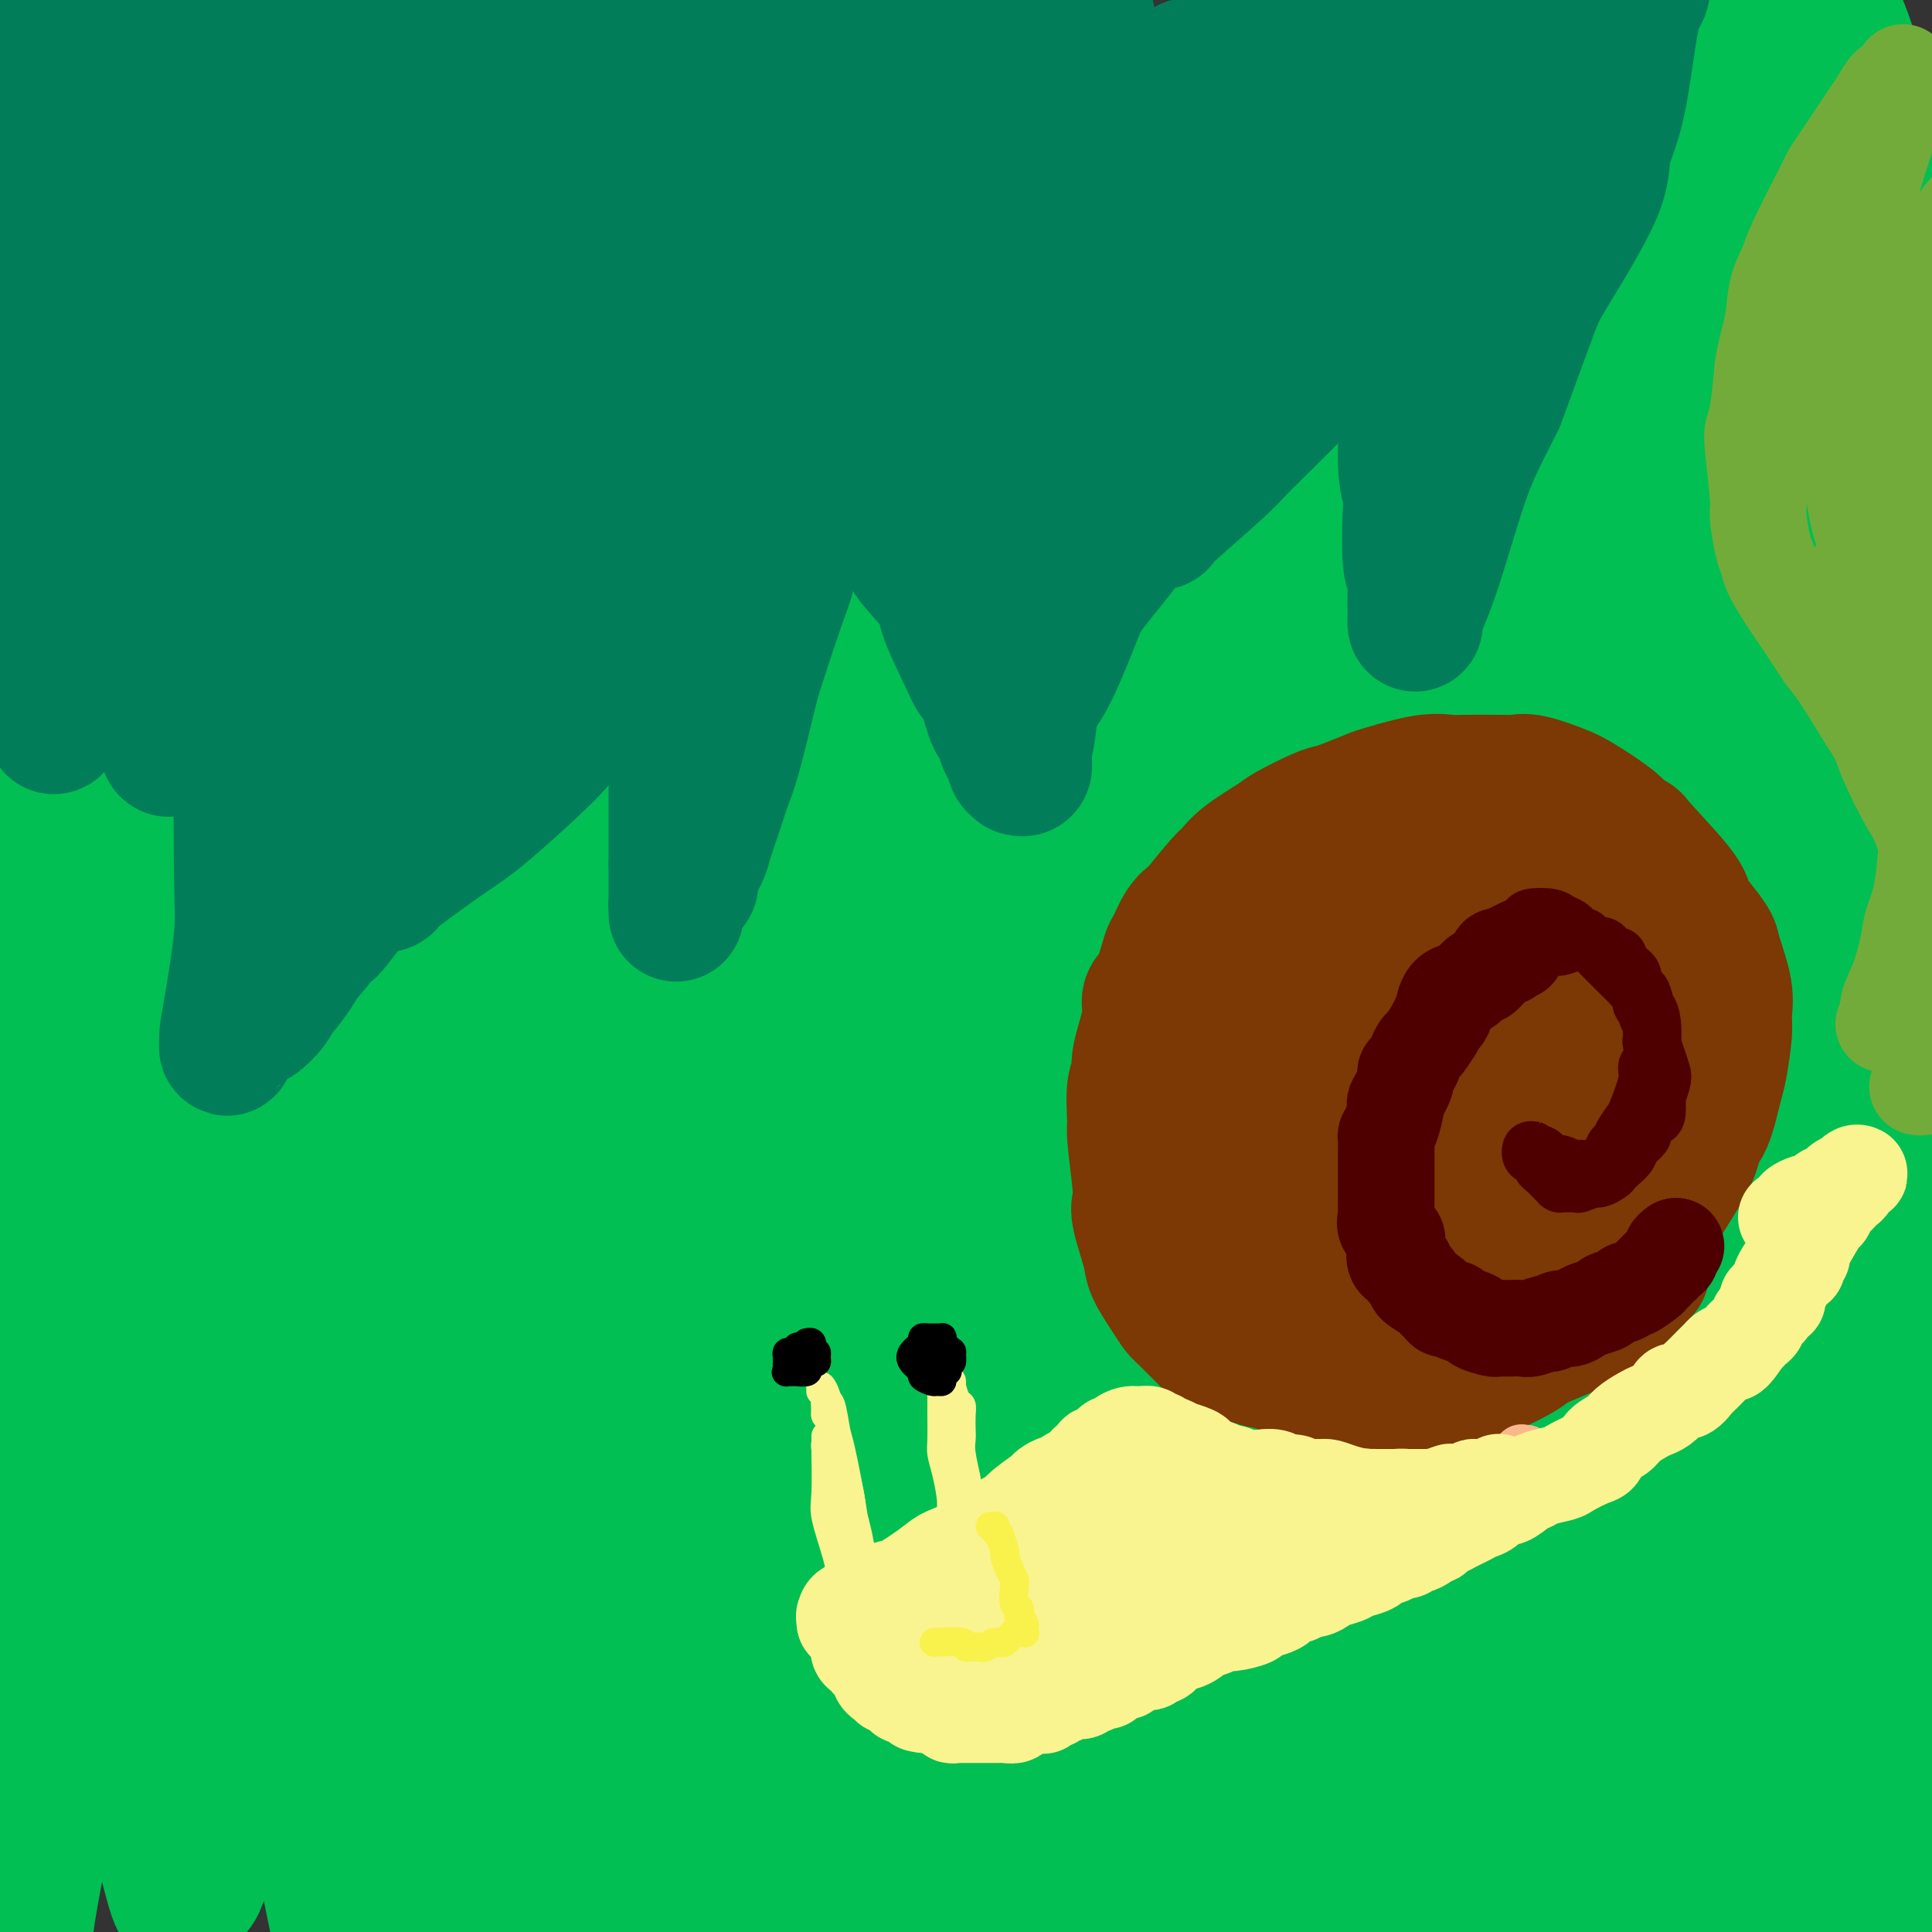 <svg viewBox='0 0 400 400' version='1.1' xmlns='http://www.w3.org/2000/svg' xmlns:xlink='http://www.w3.org/1999/xlink'><rect x="0" y="0" width="400" height="400" fill="#333333" stroke="none"/><g fill='none' stroke='rgb(1,191,83)' stroke-width='28' stroke-linecap='round' stroke-linejoin='round'><path d='M361,347c0.310,1.026 0.620,2.051 1,-5c0.380,-7.051 0.829,-22.180 1,-32c0.171,-9.820 0.065,-14.333 0,-35c-0.065,-20.667 -0.090,-57.488 0,-82c0.090,-24.512 0.295,-36.714 0,-49c-0.295,-12.286 -1.091,-24.657 -4,-48c-2.909,-23.343 -7.930,-57.659 -10,-73c-2.070,-15.341 -1.187,-11.708 -1,-12c0.187,-0.292 -0.320,-4.510 -1,-10c-0.680,-5.490 -1.531,-12.251 -1,-4c0.531,8.251 2.444,31.513 5,49c2.556,17.487 5.756,29.199 8,40c2.244,10.801 3.532,20.691 5,48c1.468,27.309 3.114,72.037 4,96c0.886,23.963 1.010,27.162 2,46c0.990,18.838 2.844,53.315 4,69c1.156,15.685 1.614,12.580 2,14c0.386,1.420 0.700,7.367 1,11c0.300,3.633 0.585,4.951 1,2c0.415,-2.951 0.961,-10.173 2,-17c1.039,-6.827 2.571,-13.259 5,-39c2.429,-25.741 5.755,-70.791 8,-96c2.245,-25.209 3.409,-30.579 2,-58c-1.409,-27.421 -5.393,-76.895 -8,-103c-2.607,-26.105 -3.839,-28.840 -5,-33c-1.161,-4.160 -2.253,-9.745 -3,-13c-0.747,-3.255 -1.149,-4.182 -2,-8c-0.851,-3.818 -2.152,-10.528 0,1c2.152,11.528 7.758,41.294 11,61c3.242,19.706 4.121,29.353 5,39'/><path d='M393,106c3.300,19.868 3.548,19.037 4,42c0.452,22.963 1.106,69.719 1,97c-0.106,27.281 -0.974,35.088 -3,48c-2.026,12.912 -5.212,30.930 -8,45c-2.788,14.070 -5.178,24.192 -6,29c-0.822,4.808 -0.076,4.304 0,5c0.076,0.696 -0.519,2.594 0,-5c0.519,-7.594 2.153,-24.681 4,-34c1.847,-9.319 3.906,-10.870 8,-38c4.094,-27.130 10.223,-79.838 13,-110c2.777,-30.162 2.202,-37.777 -2,-64c-4.202,-26.223 -12.031,-71.052 -17,-94c-4.969,-22.948 -7.078,-24.013 -9,-26c-1.922,-1.987 -3.657,-4.894 -6,-8c-2.343,-3.106 -5.292,-6.410 -7,-1c-1.708,5.410 -2.173,19.533 -2,28c0.173,8.467 0.983,11.278 3,30c2.017,18.722 5.239,53.355 7,71c1.761,17.645 2.061,18.300 1,43c-1.061,24.700 -3.483,73.443 -6,102c-2.517,28.557 -5.130,36.928 -8,48c-2.870,11.072 -5.998,24.844 -9,38c-3.002,13.156 -5.876,25.696 -7,31c-1.124,5.304 -0.496,3.373 0,2c0.496,-1.373 0.859,-2.188 2,-11c1.141,-8.812 3.060,-25.622 5,-35c1.940,-9.378 3.901,-11.325 6,-38c2.099,-26.675 4.336,-78.078 4,-111c-0.336,-32.922 -3.244,-47.364 -6,-63c-2.756,-15.636 -5.359,-32.468 -9,-47c-3.641,-14.532 -8.321,-26.766 -13,-39'/><path d='M333,41c-2.288,-7.681 -1.507,-7.384 -3,-3c-1.493,4.384 -5.259,12.855 -5,24c0.259,11.145 4.542,24.964 7,34c2.458,9.036 3.092,13.288 6,36c2.908,22.712 8.090,63.883 11,85c2.910,21.117 3.549,22.180 2,48c-1.549,25.820 -5.287,76.397 -9,105c-3.713,28.603 -7.402,35.232 -9,38c-1.598,2.768 -1.106,1.676 -1,3c0.106,1.324 -0.174,5.064 -1,-2c-0.826,-7.064 -2.198,-24.930 -2,-36c0.198,-11.070 1.965,-15.343 4,-45c2.035,-29.657 4.340,-84.700 5,-116c0.660,-31.300 -0.323,-38.859 -5,-60c-4.677,-21.141 -13.049,-55.866 -17,-70c-3.951,-14.134 -3.482,-7.677 -4,-8c-0.518,-0.323 -2.021,-7.424 -4,-3c-1.979,4.424 -4.432,20.375 -4,31c0.432,10.625 3.750,15.926 8,39c4.250,23.074 9.431,63.922 12,89c2.569,25.078 2.526,34.385 3,48c0.474,13.615 1.465,31.537 1,52c-0.465,20.463 -2.386,43.469 -3,53c-0.614,9.531 0.079,5.589 -1,4c-1.079,-1.589 -3.929,-0.826 -6,-11c-2.071,-10.174 -3.362,-31.285 -4,-46c-0.638,-14.715 -0.624,-23.034 -3,-55c-2.376,-31.966 -7.142,-87.578 -10,-117c-2.858,-29.422 -3.808,-32.652 -6,-39c-2.192,-6.348 -5.626,-15.814 -8,-21c-2.374,-5.186 -3.687,-6.093 -5,-7'/><path d='M282,91c-2.159,4.078 -1.056,28.274 1,45c2.056,16.726 5.066,25.983 8,40c2.934,14.017 5.791,32.793 8,46c2.209,13.207 3.769,20.845 5,47c1.231,26.155 2.133,70.828 2,95c-0.133,24.172 -1.300,27.844 -2,30c-0.700,2.156 -0.933,2.796 -1,4c-0.067,1.204 0.034,2.973 -1,1c-1.034,-1.973 -3.201,-7.687 -6,-35c-2.799,-27.313 -6.229,-76.226 -9,-106c-2.771,-29.774 -4.882,-40.411 -7,-54c-2.118,-13.589 -4.244,-30.131 -8,-46c-3.756,-15.869 -9.143,-31.066 -11,-39c-1.857,-7.934 -0.185,-8.605 0,-1c0.185,7.605 -1.117,23.488 0,39c1.117,15.512 4.652,30.655 7,43c2.348,12.345 3.508,21.892 6,49c2.492,27.108 6.317,71.775 8,96c1.683,24.225 1.224,28.006 1,31c-0.224,2.994 -0.214,5.201 0,6c0.214,0.799 0.631,0.189 1,3c0.369,2.811 0.691,9.044 -2,-13c-2.691,-22.044 -8.395,-72.364 -13,-103c-4.605,-30.636 -8.110,-41.587 -11,-56c-2.890,-14.413 -5.164,-32.288 -11,-53c-5.836,-20.712 -15.234,-44.261 -19,-55c-3.766,-10.739 -1.901,-8.668 -1,-1c0.901,7.668 0.840,20.932 3,36c2.160,15.068 6.543,31.942 10,47c3.457,15.058 5.988,28.302 9,54c3.012,25.698 6.506,63.849 10,102'/><path d='M259,343c1.835,23.260 1.422,30.410 1,40c-0.422,9.590 -0.854,21.620 -1,26c-0.146,4.380 -0.008,1.110 0,4c0.008,2.890 -0.116,11.941 -3,-4c-2.884,-15.941 -8.530,-56.874 -12,-84c-3.470,-27.126 -4.763,-40.446 -6,-54c-1.237,-13.554 -2.416,-27.342 -7,-54c-4.584,-26.658 -12.573,-66.185 -17,-84c-4.427,-17.815 -5.291,-13.918 -6,-14c-0.709,-0.082 -1.264,-4.145 -2,-3c-0.736,1.145 -1.653,7.496 -1,15c0.653,7.504 2.875,16.159 8,42c5.125,25.841 13.153,68.867 17,95c3.847,26.133 3.514,35.372 4,48c0.486,12.628 1.791,28.645 2,46c0.209,17.355 -0.678,36.047 -1,44c-0.322,7.953 -0.077,5.167 -1,5c-0.923,-0.167 -3.013,2.286 -6,-6c-2.987,-8.286 -6.873,-27.311 -9,-40c-2.127,-12.689 -2.497,-19.042 -5,-47c-2.503,-27.958 -7.140,-77.522 -10,-105c-2.860,-27.478 -3.942,-32.869 -7,-43c-3.058,-10.131 -8.091,-25.001 -10,-30c-1.909,-4.999 -0.695,-0.129 -1,-2c-0.305,-1.871 -2.131,-10.485 -1,3c1.131,13.485 5.217,49.068 8,72c2.783,22.932 4.262,33.214 6,44c1.738,10.786 3.734,22.077 5,48c1.266,25.923 1.802,66.479 2,83c0.198,16.521 0.056,9.006 0,7c-0.056,-2.006 -0.028,1.497 0,5'/><path d='M206,400c-0.030,14.456 -1.105,3.095 -2,-6c-0.895,-9.095 -1.610,-15.923 -5,-41c-3.390,-25.077 -9.454,-68.401 -13,-93c-3.546,-24.599 -4.573,-30.473 -10,-51c-5.427,-20.527 -15.253,-55.707 -19,-69c-3.747,-13.293 -1.414,-4.700 -1,-4c0.414,0.700 -1.092,-6.492 -1,-1c0.092,5.492 1.783,23.668 4,40c2.217,16.332 4.962,30.818 7,42c2.038,11.182 3.369,19.058 5,45c1.631,25.942 3.563,69.949 4,95c0.437,25.051 -0.619,31.145 -1,39c-0.381,7.855 -0.086,17.473 0,20c0.086,2.527 -0.038,-2.035 0,1c0.038,3.035 0.236,13.666 -2,-2c-2.236,-15.666 -6.908,-57.629 -9,-79c-2.092,-21.371 -1.606,-22.149 -3,-44c-1.394,-21.851 -4.668,-64.775 -7,-88c-2.332,-23.225 -3.721,-26.750 -5,-31c-1.279,-4.250 -2.448,-9.225 -3,-11c-0.552,-1.775 -0.486,-0.349 -1,-1c-0.514,-0.651 -1.609,-3.377 0,14c1.609,17.377 5.923,54.859 8,78c2.077,23.141 1.916,31.941 2,42c0.084,10.059 0.413,21.376 -1,44c-1.413,22.624 -4.567,56.554 -6,70c-1.433,13.446 -1.147,6.407 -1,5c0.147,-1.407 0.153,2.819 -1,1c-1.153,-1.819 -3.464,-9.682 -5,-17c-1.536,-7.318 -2.296,-14.091 -3,-34c-0.704,-19.909 -1.352,-52.955 -2,-86'/><path d='M135,278c-0.418,-21.740 -0.465,-33.090 -1,-45c-0.535,-11.910 -1.560,-24.378 -3,-35c-1.440,-10.622 -3.294,-19.397 -4,-23c-0.706,-3.603 -0.262,-2.035 -1,-1c-0.738,1.035 -2.657,1.537 -3,10c-0.343,8.463 0.888,24.887 2,35c1.112,10.113 2.103,13.915 3,34c0.897,20.085 1.700,56.453 2,78c0.300,21.547 0.099,28.272 -1,39c-1.099,10.728 -3.094,25.460 -4,34c-0.906,8.540 -0.723,10.890 -1,12c-0.277,1.110 -1.013,0.980 -2,-7c-0.987,-7.980 -2.226,-23.810 -3,-39c-0.774,-15.190 -1.085,-29.742 -1,-41c0.085,-11.258 0.566,-19.223 -1,-43c-1.566,-23.777 -5.178,-63.365 -7,-84c-1.822,-20.635 -1.854,-22.317 -3,-26c-1.146,-3.683 -3.406,-9.366 -4,-11c-0.594,-1.634 0.477,0.781 0,-1c-0.477,-1.781 -2.503,-7.759 -3,4c-0.497,11.759 0.534,41.254 1,60c0.466,18.746 0.367,26.741 1,34c0.633,7.259 1.998,13.781 1,35c-0.998,21.219 -4.359,57.136 -6,75c-1.641,17.864 -1.560,17.674 -2,20c-0.440,2.326 -1.400,7.167 -2,8c-0.600,0.833 -0.840,-2.343 -1,0c-0.160,2.343 -0.239,10.205 0,-1c0.239,-11.205 0.795,-41.478 1,-60c0.205,-18.522 0.059,-25.292 0,-36c-0.059,-10.708 -0.029,-25.354 0,-40'/><path d='M93,263c-0.672,-34.518 -2.353,-52.314 -3,-61c-0.647,-8.686 -0.262,-8.261 -1,-10c-0.738,-1.739 -2.600,-5.642 -3,-7c-0.400,-1.358 0.663,-0.171 0,0c-0.663,0.171 -3.051,-0.675 -4,15c-0.949,15.675 -0.457,47.870 0,65c0.457,17.130 0.881,19.196 0,36c-0.881,16.804 -3.067,48.347 -4,62c-0.933,13.653 -0.613,9.415 -1,11c-0.387,1.585 -1.480,8.992 -3,13c-1.520,4.008 -3.465,4.616 -4,7c-0.535,2.384 0.342,6.544 -1,0c-1.342,-6.544 -4.902,-23.790 -6,-38c-1.098,-14.210 0.266,-25.383 1,-34c0.734,-8.617 0.837,-14.680 1,-34c0.163,-19.320 0.387,-51.899 0,-70c-0.387,-18.101 -1.385,-21.724 -2,-26c-0.615,-4.276 -0.849,-9.206 -2,-15c-1.151,-5.794 -3.220,-12.453 -4,-15c-0.780,-2.547 -0.270,-0.984 -1,0c-0.730,0.984 -2.701,1.387 -4,9c-1.299,7.613 -1.927,22.434 -2,32c-0.073,9.566 0.409,13.877 0,32c-0.409,18.123 -1.708,50.057 -2,68c-0.292,17.943 0.423,21.896 0,33c-0.423,11.104 -1.984,29.361 -3,38c-1.016,8.639 -1.488,7.660 -2,9c-0.512,1.340 -1.065,4.998 -2,7c-0.935,2.002 -2.252,2.347 -3,3c-0.748,0.653 -0.928,1.615 -2,-2c-1.072,-3.615 -3.036,-11.808 -5,-20'/><path d='M31,371c-0.713,-16.882 1.006,-48.087 2,-66c0.994,-17.913 1.264,-22.534 2,-40c0.736,-17.466 1.938,-47.778 2,-65c0.062,-17.222 -1.017,-21.356 -2,-26c-0.983,-4.644 -1.869,-9.800 -3,-15c-1.131,-5.200 -2.505,-10.444 -3,-13c-0.495,-2.556 -0.110,-2.424 -1,-1c-0.890,1.424 -3.056,4.139 -4,12c-0.944,7.861 -0.665,20.868 0,28c0.665,7.132 1.715,8.391 2,24c0.285,15.609 -0.195,45.569 -1,64c-0.805,18.431 -1.935,25.332 -3,33c-1.065,7.668 -2.065,16.104 -5,32c-2.935,15.896 -7.806,39.253 -10,51c-2.194,11.747 -1.710,11.884 -2,15c-0.290,3.116 -1.354,9.211 -2,11c-0.646,1.789 -0.873,-0.726 -1,1c-0.127,1.726 -0.154,7.694 0,-1c0.154,-8.694 0.488,-32.051 1,-45c0.512,-12.949 1.201,-15.490 2,-32c0.799,-16.510 1.706,-46.990 2,-67c0.294,-20.010 -0.027,-29.550 0,-39c0.027,-9.450 0.400,-18.809 0,-35c-0.400,-16.191 -1.573,-39.213 -2,-50c-0.427,-10.787 -0.109,-9.339 0,-10c0.109,-0.661 0.007,-3.432 0,-5c-0.007,-1.568 0.081,-1.934 0,-1c-0.081,0.934 -0.331,3.168 0,11c0.331,7.832 1.243,21.262 2,30c0.757,8.738 1.359,12.782 2,20c0.641,7.218 1.320,17.609 2,28'/><path d='M11,220c0.991,24.719 0.468,42.517 0,53c-0.468,10.483 -0.882,13.651 -2,26c-1.118,12.349 -2.940,33.880 -4,45c-1.060,11.120 -1.357,11.829 -2,14c-0.643,2.171 -1.633,5.804 -2,9c-0.367,3.196 -0.111,5.953 0,7c0.111,1.047 0.076,0.383 0,0c-0.076,-0.383 -0.192,-0.484 0,-7c0.192,-6.516 0.692,-19.445 1,-27c0.308,-7.555 0.422,-9.734 1,-18c0.578,-8.266 1.619,-22.618 2,-31c0.381,-8.382 0.103,-10.795 0,-13c-0.103,-2.205 -0.029,-4.201 0,-5c0.029,-0.799 0.015,-0.399 0,0'/><path d='M397,408c-0.093,0.167 -0.187,0.333 0,-1c0.187,-1.333 0.654,-4.167 1,-11c0.346,-6.833 0.572,-17.666 1,-30c0.428,-12.334 1.057,-26.168 1,-33c-0.057,-6.832 -0.799,-6.662 -1,-8c-0.201,-1.338 0.139,-4.186 0,-5c-0.139,-0.814 -0.755,0.405 -1,-2c-0.245,-2.405 -0.117,-8.434 -1,2c-0.883,10.434 -2.775,37.332 -4,50c-1.225,12.668 -1.782,11.106 -2,13c-0.218,1.894 -0.098,7.244 -1,11c-0.902,3.756 -2.825,5.918 -3,8c-0.175,2.082 1.397,4.082 0,1c-1.397,-3.082 -5.765,-11.247 -9,-20c-3.235,-8.753 -5.339,-18.093 -7,-25c-1.661,-6.907 -2.880,-11.382 -5,-18c-2.120,-6.618 -5.140,-15.379 -7,-19c-1.860,-3.621 -2.561,-2.103 -3,-3c-0.439,-0.897 -0.616,-4.209 -3,1c-2.384,5.209 -6.974,18.938 -9,28c-2.026,9.062 -1.487,13.458 -2,22c-0.513,8.542 -2.078,21.231 -3,27c-0.922,5.769 -1.202,4.617 -1,5c0.202,0.383 0.885,2.299 -2,3c-2.885,0.701 -9.336,0.185 -14,-1c-4.664,-1.185 -7.539,-3.039 -14,-9c-6.461,-5.961 -16.509,-16.028 -22,-22c-5.491,-5.972 -6.426,-7.849 -8,-10c-1.574,-2.151 -3.787,-4.575 -6,-7'/><path d='M272,355c-6.850,-7.349 -5.974,-6.223 -6,-6c-0.026,0.223 -0.953,-0.458 -1,-1c-0.047,-0.542 0.788,-0.945 2,-1c1.212,-0.055 2.801,0.238 5,1c2.199,0.762 5.007,1.994 13,6c7.993,4.006 21.172,10.786 30,15c8.828,4.214 13.306,5.861 17,7c3.694,1.139 6.604,1.769 15,3c8.396,1.231 22.280,3.064 29,4c6.720,0.936 6.278,0.975 9,1c2.722,0.025 8.608,0.035 11,0c2.392,-0.035 1.290,-0.115 1,0c-0.290,0.115 0.232,0.427 -1,1c-1.232,0.573 -4.217,1.408 -10,3c-5.783,1.592 -14.362,3.941 -20,5c-5.638,1.059 -8.333,0.827 -19,2c-10.667,1.173 -29.305,3.751 -39,5c-9.695,1.249 -10.446,1.170 -19,1c-8.554,-0.170 -24.911,-0.432 -36,-1c-11.089,-0.568 -16.909,-1.441 -22,-2c-5.091,-0.559 -9.453,-0.805 -21,-2c-11.547,-1.195 -30.277,-3.340 -42,-5c-11.723,-1.660 -16.437,-2.837 -23,-4c-6.563,-1.163 -14.974,-2.312 -19,-3c-4.026,-0.688 -3.668,-0.913 -4,-1c-0.332,-0.087 -1.356,-0.035 -2,0c-0.644,0.035 -0.910,0.054 -1,0c-0.090,-0.054 -0.003,-0.179 1,0c1.003,0.179 2.924,0.664 8,2c5.076,1.336 13.307,3.525 20,5c6.693,1.475 11.846,2.238 17,3'/><path d='M165,393c15.112,1.085 29.893,-1.202 39,-2c9.107,-0.798 12.541,-0.108 17,0c4.459,0.108 9.944,-0.367 17,-1c7.056,-0.633 15.683,-1.424 20,-2c4.317,-0.576 4.324,-0.935 5,-1c0.676,-0.065 2.023,0.166 2,0c-0.023,-0.166 -1.414,-0.728 -6,-1c-4.586,-0.272 -12.368,-0.255 -18,0c-5.632,0.255 -9.116,0.748 -15,1c-5.884,0.252 -14.168,0.264 -19,0c-4.832,-0.264 -6.213,-0.803 -16,0c-9.787,0.803 -27.981,2.947 -36,4c-8.019,1.053 -5.863,1.015 -5,1c0.863,-0.015 0.431,-0.008 0,0'/></g>
<g fill='none' stroke='rgb(2,125,89)' stroke-width='28' stroke-linecap='round' stroke-linejoin='round'><path d='M170,30c-0.115,-0.901 -0.230,-1.802 0,1c0.230,2.802 0.805,9.307 1,13c0.195,3.693 0.010,4.575 0,7c-0.010,2.425 0.154,6.394 0,8c-0.154,1.606 -0.626,0.847 -1,4c-0.374,3.153 -0.649,10.216 -1,15c-0.351,4.784 -0.777,7.290 -1,9c-0.223,1.710 -0.241,2.625 -1,7c-0.759,4.375 -2.257,12.210 -3,17c-0.743,4.790 -0.731,6.536 -1,8c-0.269,1.464 -0.821,2.648 -2,6c-1.179,3.352 -2.987,8.873 -4,12c-1.013,3.127 -1.231,3.860 -2,7c-0.769,3.140 -2.089,8.688 -3,12c-0.911,3.312 -1.415,4.389 -2,6c-0.585,1.611 -1.252,3.755 -2,6c-0.748,2.245 -1.576,4.589 -2,6c-0.424,1.411 -0.442,1.887 -1,3c-0.558,1.113 -1.656,2.861 -2,4c-0.344,1.139 0.065,1.667 0,2c-0.065,0.333 -0.606,0.471 -1,1c-0.394,0.529 -0.641,1.450 -1,2c-0.359,0.550 -0.828,0.730 -1,1c-0.172,0.270 -0.046,0.630 0,1c0.046,0.370 0.012,0.749 0,1c-0.012,0.251 -0.003,0.375 0,0c0.003,-0.375 0.001,-1.250 0,-3c-0.001,-1.750 -0.000,-4.375 0,-7'/><path d='M140,179c0.000,-2.468 0.000,-4.640 0,-11c-0.000,-6.360 -0.000,-16.910 0,-24c0.000,-7.090 0.001,-10.720 0,-14c-0.001,-3.280 -0.004,-6.210 0,-13c0.004,-6.790 0.016,-17.440 0,-23c-0.016,-5.560 -0.060,-6.028 0,-8c0.060,-1.972 0.223,-5.446 0,-10c-0.223,-4.554 -0.831,-10.188 -1,-13c-0.169,-2.812 0.101,-2.800 0,-4c-0.101,-1.200 -0.571,-3.610 -1,-5c-0.429,-1.390 -0.815,-1.759 -1,-2c-0.185,-0.241 -0.168,-0.355 0,0c0.168,0.355 0.487,1.177 0,2c-0.487,0.823 -1.780,1.647 -2,2c-0.220,0.353 0.633,0.235 0,3c-0.633,2.765 -2.754,8.414 -4,12c-1.246,3.586 -1.619,5.109 -2,7c-0.381,1.891 -0.772,4.150 -2,9c-1.228,4.850 -3.294,12.290 -4,16c-0.706,3.710 -0.054,3.689 -1,7c-0.946,3.311 -3.491,9.955 -6,14c-2.509,4.045 -4.983,5.490 -6,7c-1.017,1.510 -0.579,3.085 -3,7c-2.421,3.915 -7.703,10.171 -10,13c-2.297,2.829 -1.610,2.230 -3,5c-1.390,2.770 -4.857,8.907 -7,12c-2.143,3.093 -2.962,3.140 -4,4c-1.038,0.860 -2.297,2.531 -4,5c-1.703,2.469 -3.852,5.734 -6,9'/><path d='M73,186c-7.496,10.388 -4.737,5.358 -4,4c0.737,-1.358 -0.548,0.955 -2,3c-1.452,2.045 -3.069,3.820 -4,5c-0.931,1.180 -1.174,1.764 -2,3c-0.826,1.236 -2.233,3.124 -3,4c-0.767,0.876 -0.893,0.740 -1,1c-0.107,0.260 -0.196,0.916 -1,2c-0.804,1.084 -2.323,2.594 -3,3c-0.677,0.406 -0.511,-0.294 -1,0c-0.489,0.294 -1.634,1.582 -2,2c-0.366,0.418 0.047,-0.032 0,0c-0.047,0.032 -0.552,0.547 -1,1c-0.448,0.453 -0.838,0.844 -1,1c-0.162,0.156 -0.096,0.078 0,0c0.096,-0.078 0.221,-0.155 0,0c-0.221,0.155 -0.790,0.543 -1,1c-0.210,0.457 -0.063,0.984 0,1c0.063,0.016 0.041,-0.480 0,-1c-0.041,-0.520 -0.102,-1.065 0,-2c0.102,-0.935 0.367,-2.259 1,-6c0.633,-3.741 1.633,-9.899 2,-14c0.367,-4.101 0.102,-6.144 0,-15c-0.102,-8.856 -0.041,-24.525 0,-34c0.041,-9.475 0.064,-12.757 0,-16c-0.064,-3.243 -0.213,-6.447 -1,-15c-0.787,-8.553 -2.212,-22.457 -3,-30c-0.788,-7.543 -0.939,-8.727 -2,-14c-1.061,-5.273 -3.030,-14.637 -5,-24'/><path d='M39,46c-2.018,-14.511 -1.564,-9.289 -2,-9c-0.436,0.289 -1.762,-4.356 -3,-9c-1.238,-4.644 -2.388,-9.287 -3,-12c-0.612,-2.713 -0.686,-3.497 -1,-5c-0.314,-1.503 -0.869,-3.725 -1,-5c-0.131,-1.275 0.163,-1.603 0,-2c-0.163,-0.397 -0.783,-0.864 -1,-1c-0.217,-0.136 -0.033,0.058 0,0c0.033,-0.058 -0.086,-0.369 0,0c0.086,0.369 0.376,1.417 1,7c0.624,5.583 1.582,15.701 2,21c0.418,5.299 0.295,5.780 1,15c0.705,9.220 2.239,27.180 3,38c0.761,10.820 0.750,14.499 1,18c0.250,3.501 0.760,6.824 1,14c0.240,7.176 0.209,18.206 0,24c-0.209,5.794 -0.596,6.351 -1,8c-0.404,1.649 -0.826,4.389 -1,5c-0.174,0.611 -0.100,-0.907 0,0c0.100,0.907 0.227,4.239 -1,0c-1.227,-4.239 -3.807,-16.049 -5,-26c-1.193,-9.951 -1.000,-18.044 -1,-23c-0.000,-4.956 -0.195,-6.777 -1,-18c-0.805,-11.223 -2.220,-31.848 -3,-43c-0.780,-11.152 -0.925,-12.831 -2,-18c-1.075,-5.169 -3.080,-13.828 -4,-18c-0.920,-4.172 -0.755,-3.855 -1,-4c-0.245,-0.145 -0.901,-0.750 -1,-1c-0.099,-0.250 0.358,-0.144 0,-1c-0.358,-0.856 -1.531,-2.673 -2,5c-0.469,7.673 -0.235,24.837 0,42'/><path d='M14,48c0.605,14.048 2.118,28.169 3,37c0.882,8.831 1.134,12.373 1,17c-0.134,4.627 -0.653,10.338 -1,15c-0.347,4.662 -0.521,8.274 -1,12c-0.479,3.726 -1.262,7.567 -2,11c-0.738,3.433 -1.432,6.459 -2,8c-0.568,1.541 -1.010,1.598 -1,2c0.010,0.402 0.472,1.148 0,-1c-0.472,-2.148 -1.878,-7.189 -3,-12c-1.122,-4.811 -1.960,-9.390 -2,-21c-0.040,-11.610 0.718,-30.250 1,-40c0.282,-9.750 0.090,-10.610 0,-18c-0.090,-7.390 -0.077,-21.310 0,-29c0.077,-7.690 0.217,-9.150 0,-11c-0.217,-1.850 -0.790,-4.090 -1,-7c-0.210,-2.910 -0.056,-6.491 0,-8c0.056,-1.509 0.015,-0.945 0,-1c-0.015,-0.055 -0.004,-0.730 0,-1c0.004,-0.270 0.002,-0.135 0,0'/><path d='M76,167c0.039,0.500 0.078,0.999 1,-1c0.922,-1.999 2.727,-6.497 5,-13c2.273,-6.503 5.014,-15.012 7,-22c1.986,-6.988 3.218,-12.456 5,-19c1.782,-6.544 4.113,-14.166 7,-27c2.887,-12.834 6.329,-30.882 8,-42c1.671,-11.118 1.569,-15.306 2,-19c0.431,-3.694 1.394,-6.896 2,-11c0.606,-4.104 0.854,-9.112 1,-11c0.146,-1.888 0.190,-0.658 0,-1c-0.190,-0.342 -0.613,-2.257 -2,2c-1.387,4.257 -3.739,14.687 -5,23c-1.261,8.313 -1.431,14.511 -4,28c-2.569,13.489 -7.538,34.269 -10,47c-2.462,12.731 -2.418,17.412 -3,21c-0.582,3.588 -1.789,6.084 -4,12c-2.211,5.916 -5.425,15.254 -7,19c-1.575,3.746 -1.511,1.901 -2,2c-0.489,0.099 -1.531,2.142 -2,0c-0.469,-2.142 -0.366,-8.467 0,-15c0.366,-6.533 0.995,-13.272 4,-30c3.005,-16.728 8.388,-43.446 11,-58c2.612,-14.554 2.455,-16.944 2,-24c-0.455,-7.056 -1.208,-18.777 -2,-24c-0.792,-5.223 -1.621,-3.947 -2,-4c-0.379,-0.053 -0.306,-1.434 -1,-2c-0.694,-0.566 -2.153,-0.318 -4,4c-1.847,4.318 -4.080,12.704 -5,18c-0.920,5.296 -0.525,7.502 -2,21c-1.475,13.498 -4.820,38.288 -7,52c-2.180,13.712 -3.194,16.346 -5,23c-1.806,6.654 -4.403,17.327 -7,28'/><path d='M57,144c-2.547,9.776 -2.915,8.717 -3,9c-0.085,0.283 0.112,1.910 0,2c-0.112,0.090 -0.534,-1.355 0,-8c0.534,-6.645 2.024,-18.489 3,-28c0.976,-9.511 1.439,-16.689 2,-26c0.561,-9.311 1.222,-20.755 2,-30c0.778,-9.245 1.675,-16.292 2,-26c0.325,-9.708 0.078,-22.077 0,-28c-0.078,-5.923 0.014,-5.399 0,-6c-0.014,-0.601 -0.133,-2.326 0,-3c0.133,-0.674 0.518,-0.299 0,0c-0.518,0.299 -1.939,0.520 -2,7c-0.061,6.480 1.237,19.219 2,27c0.763,7.781 0.990,10.604 1,15c0.010,4.396 -0.198,10.364 0,19c0.198,8.636 0.801,19.940 1,25c0.199,5.060 -0.006,3.878 0,5c0.006,1.122 0.225,4.550 1,4c0.775,-0.550 2.107,-5.076 3,-13c0.893,-7.924 1.346,-19.245 2,-28c0.654,-8.755 1.508,-14.943 2,-22c0.492,-7.057 0.622,-14.984 1,-21c0.378,-6.016 1.003,-10.120 1,-15c-0.003,-4.880 -0.635,-10.537 -1,-13c-0.365,-2.463 -0.465,-1.734 -1,-2c-0.535,-0.266 -1.506,-1.527 -2,-2c-0.494,-0.473 -0.511,-0.157 -1,0c-0.489,0.157 -1.451,0.156 -4,6c-2.549,5.844 -6.686,17.535 -9,24c-2.314,6.465 -2.804,7.704 -4,10c-1.196,2.296 -3.098,5.648 -5,9'/><path d='M48,35c-3.470,7.712 -0.647,2.492 0,1c0.647,-1.492 -0.884,0.744 -2,1c-1.116,0.256 -1.817,-1.469 -3,-4c-1.183,-2.531 -2.846,-5.867 -4,-9c-1.154,-3.133 -1.797,-6.061 -2,-11c-0.203,-4.939 0.036,-11.889 0,-15c-0.036,-3.111 -0.347,-2.384 0,-3c0.347,-0.616 1.353,-2.574 2,-3c0.647,-0.426 0.936,0.680 1,0c0.064,-0.680 -0.098,-3.145 3,2c3.098,5.145 9.457,17.898 12,23c2.543,5.102 1.272,2.551 0,0'/><path d='M135,121c-0.478,0.623 -0.956,1.247 -2,2c-1.044,0.753 -2.655,1.636 -4,3c-1.345,1.364 -2.426,3.208 -4,5c-1.574,1.792 -3.642,3.533 -5,5c-1.358,1.467 -2.008,2.662 -4,5c-1.992,2.338 -5.328,5.820 -7,8c-1.672,2.180 -1.681,3.056 -2,4c-0.319,0.944 -0.950,1.954 -3,4c-2.050,2.046 -5.520,5.127 -7,7c-1.480,1.873 -0.971,2.537 -2,4c-1.029,1.463 -3.596,3.725 -5,5c-1.404,1.275 -1.647,1.565 -2,2c-0.353,0.435 -0.818,1.017 -2,2c-1.182,0.983 -3.083,2.369 -4,3c-0.917,0.631 -0.851,0.509 -1,1c-0.149,0.491 -0.515,1.597 -1,2c-0.485,0.403 -1.090,0.104 -1,0c0.090,-0.104 0.875,-0.012 1,0c0.125,0.012 -0.410,-0.056 2,-2c2.410,-1.944 7.765,-5.765 11,-8c3.235,-2.235 4.349,-2.884 8,-6c3.651,-3.116 9.840,-8.700 13,-12c3.160,-3.300 3.291,-4.317 4,-5c0.709,-0.683 1.997,-1.031 4,-3c2.003,-1.969 4.723,-5.559 6,-7c1.277,-1.441 1.113,-0.734 2,-2c0.887,-1.266 2.825,-4.505 4,-6c1.175,-1.495 1.588,-1.248 2,-1'/><path d='M136,131c3.463,-3.936 1.121,-1.776 1,-2c-0.121,-0.224 1.981,-2.833 3,-4c1.019,-1.167 0.956,-0.893 1,-1c0.044,-0.107 0.197,-0.594 1,-2c0.803,-1.406 2.257,-3.730 3,-5c0.743,-1.270 0.774,-1.486 2,-4c1.226,-2.514 3.645,-7.326 5,-10c1.355,-2.674 1.644,-3.208 2,-4c0.356,-0.792 0.778,-1.841 2,-4c1.222,-2.159 3.244,-5.430 4,-7c0.756,-1.570 0.248,-1.441 1,-3c0.752,-1.559 2.765,-4.805 4,-7c1.235,-2.195 1.691,-3.338 2,-4c0.309,-0.662 0.469,-0.842 1,-2c0.531,-1.158 1.433,-3.293 2,-5c0.567,-1.707 0.801,-2.986 1,-4c0.199,-1.014 0.365,-1.763 1,-3c0.635,-1.237 1.739,-2.963 2,-4c0.261,-1.037 -0.322,-1.386 0,-2c0.322,-0.614 1.550,-1.495 2,-2c0.450,-0.505 0.121,-0.635 0,-1c-0.121,-0.365 -0.033,-0.964 0,-1c0.033,-0.036 0.012,0.491 0,1c-0.012,0.509 -0.014,1.000 0,1c0.014,-0.000 0.045,-0.492 0,0c-0.045,0.492 -0.167,1.967 0,3c0.167,1.033 0.622,1.624 1,2c0.378,0.376 0.679,0.536 1,2c0.321,1.464 0.660,4.232 1,7'/><path d='M179,66c1.058,3.954 2.204,6.838 3,9c0.796,2.162 1.241,3.600 2,5c0.759,1.400 1.833,2.761 2,4c0.167,1.239 -0.571,2.357 0,4c0.571,1.643 2.452,3.812 3,5c0.548,1.188 -0.237,1.397 0,2c0.237,0.603 1.496,1.601 2,2c0.504,0.399 0.252,0.200 0,0'/><path d='M175,95c0.418,0.028 0.837,0.056 1,0c0.163,-0.056 0.071,-0.196 0,0c-0.071,0.196 -0.121,0.727 0,1c0.121,0.273 0.414,0.290 1,1c0.586,0.710 1.466,2.115 2,3c0.534,0.885 0.722,1.249 2,3c1.278,1.751 3.645,4.889 5,7c1.355,2.111 1.697,3.195 2,4c0.303,0.805 0.567,1.332 2,3c1.433,1.668 4.036,4.477 5,6c0.964,1.523 0.288,1.760 1,4c0.712,2.240 2.811,6.483 4,9c1.189,2.517 1.467,3.307 2,4c0.533,0.693 1.323,1.289 2,3c0.677,1.711 1.243,4.538 2,6c0.757,1.462 1.705,1.558 2,2c0.295,0.442 -0.064,1.228 0,2c0.064,0.772 0.552,1.530 1,2c0.448,0.470 0.856,0.652 1,1c0.144,0.348 0.023,0.863 0,1c-0.023,0.137 0.050,-0.105 0,0c-0.050,0.105 -0.224,0.558 0,1c0.224,0.442 0.844,0.873 1,1c0.156,0.127 -0.154,-0.048 0,0c0.154,0.048 0.772,0.321 1,0c0.228,-0.321 0.065,-1.234 0,-2c-0.065,-0.766 -0.033,-1.383 0,-2'/><path d='M212,155c0.509,-1.340 0.780,-3.191 1,-5c0.220,-1.809 0.389,-3.578 1,-5c0.611,-1.422 1.663,-2.499 3,-5c1.337,-2.501 2.957,-6.428 4,-9c1.043,-2.572 1.509,-3.791 2,-5c0.491,-1.209 1.009,-2.409 3,-5c1.991,-2.591 5.457,-6.573 7,-9c1.543,-2.427 1.163,-3.297 3,-6c1.837,-2.703 5.892,-7.237 8,-10c2.108,-2.763 2.268,-3.753 3,-5c0.732,-1.247 2.035,-2.750 4,-5c1.965,-2.250 4.593,-5.247 6,-7c1.407,-1.753 1.594,-2.264 2,-3c0.406,-0.736 1.031,-1.699 2,-3c0.969,-1.301 2.281,-2.940 3,-4c0.719,-1.060 0.843,-1.541 2,-3c1.157,-1.459 3.346,-3.896 4,-5c0.654,-1.104 -0.228,-0.875 0,-1c0.228,-0.125 1.564,-0.605 2,-1c0.436,-0.395 -0.030,-0.705 0,-1c0.030,-0.295 0.554,-0.574 1,-1c0.446,-0.426 0.812,-0.999 1,-1c0.188,-0.001 0.196,0.571 0,1c-0.196,0.429 -0.598,0.714 -1,1'/><path d='M273,58c7.318,-9.618 2.113,-2.163 0,1c-2.113,3.163 -1.133,2.034 -1,2c0.133,-0.034 -0.582,1.028 -1,2c-0.418,0.972 -0.539,1.854 -2,4c-1.461,2.146 -4.261,5.557 -6,8c-1.739,2.443 -2.418,3.919 -3,5c-0.582,1.081 -1.067,1.768 -3,4c-1.933,2.232 -5.315,6.008 -7,8c-1.685,1.992 -1.675,2.201 -2,3c-0.325,0.799 -0.986,2.190 -2,4c-1.014,1.810 -2.382,4.040 -3,5c-0.618,0.960 -0.487,0.649 -1,1c-0.513,0.351 -1.669,1.363 -2,2c-0.331,0.637 0.163,0.899 0,1c-0.163,0.101 -0.984,0.043 -1,0c-0.016,-0.043 0.772,-0.069 1,0c0.228,0.069 -0.103,0.235 0,0c0.103,-0.235 0.640,-0.871 3,-3c2.360,-2.129 6.543,-5.751 9,-8c2.457,-2.249 3.187,-3.126 4,-4c0.813,-0.874 1.709,-1.746 4,-4c2.291,-2.254 5.979,-5.890 8,-8c2.021,-2.110 2.377,-2.695 4,-5c1.623,-2.305 4.515,-6.330 6,-9c1.485,-2.670 1.564,-3.983 2,-5c0.436,-1.017 1.230,-1.736 2,-3c0.770,-1.264 1.515,-3.071 2,-4c0.485,-0.929 0.710,-0.980 1,-1c0.290,-0.020 0.645,-0.010 1,0'/><path d='M286,54c2.784,-4.472 0.745,-2.151 0,-1c-0.745,1.151 -0.196,1.133 0,1c0.196,-0.133 0.037,-0.381 0,0c-0.037,0.381 0.046,1.392 0,2c-0.046,0.608 -0.221,0.814 0,2c0.221,1.186 0.838,3.353 1,5c0.162,1.647 -0.129,2.775 0,4c0.129,1.225 0.679,2.548 1,5c0.321,2.452 0.412,6.032 1,8c0.588,1.968 1.673,2.324 2,5c0.327,2.676 -0.105,7.671 0,11c0.105,3.329 0.746,4.990 1,6c0.254,1.010 0.121,1.367 0,4c-0.121,2.633 -0.228,7.541 0,10c0.228,2.459 0.793,2.470 1,3c0.207,0.530 0.055,1.578 0,3c-0.055,1.422 -0.015,3.219 0,4c0.015,0.781 0.003,0.547 0,1c-0.003,0.453 0.001,1.593 0,2c-0.001,0.407 -0.007,0.083 0,0c0.007,-0.083 0.028,0.077 0,0c-0.028,-0.077 -0.104,-0.391 0,-1c0.104,-0.609 0.390,-1.514 1,-3c0.610,-1.486 1.545,-3.553 3,-8c1.455,-4.447 3.430,-11.274 5,-16c1.570,-4.726 2.734,-7.350 4,-10c1.266,-2.650 2.633,-5.325 4,-8'/><path d='M310,83c4.113,-11.161 5.896,-16.065 7,-19c1.104,-2.935 1.531,-3.901 4,-8c2.469,-4.099 6.981,-11.331 9,-16c2.019,-4.669 1.546,-6.774 2,-9c0.454,-2.226 1.835,-4.571 3,-10c1.165,-5.429 2.115,-13.941 3,-18c0.885,-4.059 1.705,-3.664 2,-5c0.295,-1.336 0.063,-4.401 0,-6c-0.063,-1.599 0.041,-1.730 0,-2c-0.041,-0.270 -0.227,-0.677 0,-1c0.227,-0.323 0.868,-0.563 0,1c-0.868,1.563 -3.244,4.927 -5,8c-1.756,3.073 -2.891,5.854 -5,12c-2.109,6.146 -5.191,15.655 -7,20c-1.809,4.345 -2.345,3.525 -3,4c-0.655,0.475 -1.429,2.244 -3,5c-1.571,2.756 -3.938,6.498 -5,8c-1.062,1.502 -0.821,0.764 -1,1c-0.179,0.236 -0.780,1.444 -1,2c-0.220,0.556 -0.059,0.458 0,0c0.059,-0.458 0.016,-1.277 0,-7c-0.016,-5.723 -0.004,-16.351 0,-22c0.004,-5.649 -0.001,-6.319 0,-9c0.001,-2.681 0.009,-7.371 0,-11c-0.009,-3.629 -0.036,-6.196 0,-7c0.036,-0.804 0.133,0.156 0,0c-0.133,-0.156 -0.497,-1.427 -1,0c-0.503,1.427 -1.144,5.550 -2,11c-0.856,5.450 -1.928,12.225 -3,19'/><path d='M304,24c-1.271,10.401 -1.449,21.405 -2,27c-0.551,5.595 -1.475,5.781 -2,7c-0.525,1.219 -0.652,3.472 -1,4c-0.348,0.528 -0.915,-0.667 -2,-3c-1.085,-2.333 -2.686,-5.802 -4,-12c-1.314,-6.198 -2.342,-15.125 -3,-21c-0.658,-5.875 -0.945,-8.698 -1,-12c-0.055,-3.302 0.123,-7.085 0,-10c-0.123,-2.915 -0.548,-4.964 -1,-6c-0.452,-1.036 -0.930,-1.059 -1,-1c-0.070,0.059 0.267,0.201 0,1c-0.267,0.799 -1.137,2.255 -2,7c-0.863,4.745 -1.719,12.778 -2,22c-0.281,9.222 0.013,19.631 0,25c-0.013,5.369 -0.333,5.696 -1,7c-0.667,1.304 -1.680,3.585 -2,4c-0.320,0.415 0.052,-1.035 0,0c-0.052,1.035 -0.529,4.554 -3,-3c-2.471,-7.554 -6.937,-26.182 -9,-36c-2.063,-9.818 -1.721,-10.826 -2,-13c-0.279,-2.174 -1.177,-5.515 -2,-8c-0.823,-2.485 -1.572,-4.115 -2,-5c-0.428,-0.885 -0.534,-1.025 -1,-1c-0.466,0.025 -1.291,0.214 -2,3c-0.709,2.786 -1.303,8.168 -2,13c-0.697,4.832 -1.496,9.113 -2,18c-0.504,8.887 -0.712,22.381 -1,29c-0.288,6.619 -0.654,6.362 -1,8c-0.346,1.638 -0.670,5.172 -1,7c-0.330,1.828 -0.666,1.951 -1,1c-0.334,-0.951 -0.667,-2.975 -1,-5'/><path d='M250,71c-0.774,-3.857 -1.709,-11.499 -2,-18c-0.291,-6.501 0.063,-11.860 0,-16c-0.063,-4.140 -0.541,-7.060 -1,-11c-0.459,-3.940 -0.897,-8.901 -1,-11c-0.103,-2.099 0.130,-1.338 0,-1c-0.130,0.338 -0.624,0.252 -1,1c-0.376,0.748 -0.633,2.330 -1,5c-0.367,2.670 -0.845,6.426 -2,17c-1.155,10.574 -2.988,27.964 -4,37c-1.012,9.036 -1.205,9.716 -2,13c-0.795,3.284 -2.193,9.171 -3,12c-0.807,2.829 -1.024,2.601 -1,3c0.024,0.399 0.287,1.426 -1,0c-1.287,-1.426 -4.124,-5.304 -6,-12c-1.876,-6.696 -2.790,-16.210 -3,-23c-0.210,-6.790 0.285,-10.857 1,-20c0.715,-9.143 1.650,-23.361 2,-30c0.350,-6.639 0.113,-5.699 0,-7c-0.113,-1.301 -0.103,-4.842 0,-6c0.103,-1.158 0.299,0.068 0,1c-0.299,0.932 -1.092,1.571 -2,8c-0.908,6.429 -1.929,18.648 -2,26c-0.071,7.352 0.810,9.836 1,20c0.190,10.164 -0.312,28.006 -1,38c-0.688,9.994 -1.563,12.139 -2,15c-0.437,2.861 -0.436,6.436 -1,9c-0.564,2.564 -1.693,4.115 -2,4c-0.307,-0.115 0.206,-1.897 0,0c-0.206,1.897 -1.132,7.472 -2,-3c-0.868,-10.472 -1.676,-36.992 -2,-53c-0.324,-16.008 -0.162,-21.504 0,-27'/><path d='M212,42c-0.634,-20.323 -0.221,-29.631 0,-35c0.221,-5.369 0.248,-6.799 -1,-10c-1.248,-3.201 -3.772,-8.175 -5,-10c-1.228,-1.825 -1.159,-0.503 -1,-1c0.159,-0.497 0.407,-2.814 -1,0c-1.407,2.814 -4.468,10.760 -6,19c-1.532,8.240 -1.535,16.772 -1,23c0.535,6.228 1.607,10.150 2,22c0.393,11.850 0.106,31.629 0,41c-0.106,9.371 -0.032,8.333 0,10c0.032,1.667 0.023,6.039 0,7c-0.023,0.961 -0.061,-1.490 0,0c0.061,1.490 0.220,6.920 -2,-3c-2.220,-9.920 -6.817,-35.190 -9,-50c-2.183,-14.810 -1.950,-19.161 -2,-24c-0.050,-4.839 -0.382,-10.166 -2,-17c-1.618,-6.834 -4.522,-15.174 -6,-19c-1.478,-3.826 -1.531,-3.138 -2,-3c-0.469,0.138 -1.356,-0.276 -2,0c-0.644,0.276 -1.046,1.240 -2,3c-0.954,1.760 -2.462,4.316 -3,14c-0.538,9.684 -0.107,26.496 0,37c0.107,10.504 -0.111,14.699 -1,19c-0.889,4.301 -2.450,8.707 -3,11c-0.550,2.293 -0.090,2.473 0,3c0.090,0.527 -0.190,1.402 -1,1c-0.810,-0.402 -2.151,-2.080 -3,-9c-0.849,-6.920 -1.207,-19.082 -1,-26c0.207,-6.918 0.979,-8.593 1,-15c0.021,-6.407 -0.708,-17.545 -1,-23c-0.292,-5.455 -0.146,-5.228 0,-5'/><path d='M160,2c-0.090,-11.218 0.184,-4.761 0,-2c-0.184,2.761 -0.827,1.828 -1,0c-0.173,-1.828 0.124,-4.551 -1,2c-1.124,6.551 -3.668,22.374 -5,31c-1.332,8.626 -1.453,10.053 -3,17c-1.547,6.947 -4.522,19.415 -6,25c-1.478,5.585 -1.461,4.289 -2,4c-0.539,-0.289 -1.634,0.430 -2,1c-0.366,0.570 -0.003,0.992 0,1c0.003,0.008 -0.353,-0.398 -1,-3c-0.647,-2.602 -1.584,-7.400 -2,-18c-0.416,-10.600 -0.312,-27.001 0,-35c0.312,-7.999 0.832,-7.594 1,-10c0.168,-2.406 -0.017,-7.621 0,-10c0.017,-2.379 0.236,-1.923 0,-2c-0.236,-0.077 -0.927,-0.688 -1,-1c-0.073,-0.312 0.474,-0.325 0,2c-0.474,2.325 -1.967,6.987 -4,13c-2.033,6.013 -4.607,13.376 -6,20c-1.393,6.624 -1.606,12.510 -2,17c-0.394,4.490 -0.968,7.585 -2,11c-1.032,3.415 -2.523,7.152 -3,9c-0.477,1.848 0.060,1.809 0,2c-0.060,0.191 -0.717,0.614 -1,0c-0.283,-0.614 -0.192,-2.265 0,-7c0.192,-4.735 0.486,-12.553 1,-18c0.514,-5.447 1.248,-8.523 2,-13c0.752,-4.477 1.521,-10.355 2,-14c0.479,-3.645 0.667,-5.058 1,-9c0.333,-3.942 0.809,-10.412 1,-14c0.191,-3.588 0.095,-4.294 0,-5'/><path d='M126,-4c0.872,-11.928 -0.447,-5.249 -1,-3c-0.553,2.249 -0.341,0.067 0,-1c0.341,-1.067 0.812,-1.019 1,-1c0.188,0.019 0.094,0.010 0,0'/></g>
<g fill='none' stroke='rgb(210,113,29)' stroke-width='28' stroke-linecap='round' stroke-linejoin='round'><path d='M332,262c0.182,-0.107 0.364,-0.214 0,0c-0.364,0.214 -1.273,0.748 -2,1c-0.727,0.252 -1.273,0.221 -3,1c-1.727,0.779 -4.635,2.369 -6,3c-1.365,0.631 -1.188,0.303 -2,1c-0.812,0.697 -2.613,2.421 -4,3c-1.387,0.579 -2.360,0.014 -3,0c-0.640,-0.014 -0.946,0.521 -2,1c-1.054,0.479 -2.857,0.900 -4,1c-1.143,0.100 -1.626,-0.121 -2,0c-0.374,0.121 -0.638,0.583 -2,1c-1.362,0.417 -3.821,0.790 -5,1c-1.179,0.210 -1.078,0.258 -2,0c-0.922,-0.258 -2.867,-0.822 -4,-1c-1.133,-0.178 -1.454,0.030 -2,0c-0.546,-0.030 -1.317,-0.299 -3,-1c-1.683,-0.701 -4.279,-1.836 -6,-2c-1.721,-0.164 -2.566,0.641 -4,0c-1.434,-0.641 -3.458,-2.728 -5,-4c-1.542,-1.272 -2.601,-1.728 -3,-2c-0.399,-0.272 -0.139,-0.360 -1,-1c-0.861,-0.640 -2.842,-1.833 -4,-3c-1.158,-1.167 -1.494,-2.307 -2,-3c-0.506,-0.693 -1.183,-0.937 -2,-2c-0.817,-1.063 -1.773,-2.945 -2,-4c-0.227,-1.055 0.276,-1.283 0,-3c-0.276,-1.717 -1.332,-4.924 -2,-7c-0.668,-2.076 -0.949,-3.020 -1,-4c-0.051,-0.980 0.128,-1.994 0,-4c-0.128,-2.006 -0.564,-5.003 -1,-8'/><path d='M253,226c-0.970,-5.470 -0.396,-4.144 0,-4c0.396,0.144 0.612,-0.892 1,-3c0.388,-2.108 0.948,-5.287 1,-7c0.052,-1.713 -0.404,-1.958 0,-3c0.404,-1.042 1.666,-2.880 2,-4c0.334,-1.120 -0.262,-1.522 0,-2c0.262,-0.478 1.380,-1.032 2,-2c0.620,-0.968 0.740,-2.350 1,-3c0.260,-0.650 0.658,-0.566 1,-1c0.342,-0.434 0.628,-1.384 1,-2c0.372,-0.616 0.831,-0.897 1,-1c0.169,-0.103 0.048,-0.030 0,0c-0.048,0.030 -0.024,0.015 0,0'/></g>
<g fill='none' stroke='rgb(124,56,5)' stroke-width='28' stroke-linecap='round' stroke-linejoin='round'><path d='M340,263c-0.185,0.191 -0.370,0.382 -1,1c-0.630,0.618 -1.707,1.664 -3,3c-1.293,1.336 -2.804,2.961 -4,4c-1.196,1.039 -2.078,1.490 -3,2c-0.922,0.510 -1.885,1.077 -4,2c-2.115,0.923 -5.382,2.203 -7,3c-1.618,0.797 -1.586,1.112 -3,2c-1.414,0.888 -4.273,2.348 -6,3c-1.727,0.652 -2.323,0.497 -3,1c-0.677,0.503 -1.437,1.666 -4,2c-2.563,0.334 -6.930,-0.161 -9,0c-2.070,0.161 -1.843,0.979 -4,1c-2.157,0.021 -6.699,-0.754 -9,-1c-2.301,-0.246 -2.362,0.039 -3,0c-0.638,-0.039 -1.853,-0.400 -4,-1c-2.147,-0.600 -5.227,-1.439 -7,-2c-1.773,-0.561 -2.240,-0.843 -3,-1c-0.760,-0.157 -1.814,-0.188 -4,-1c-2.186,-0.812 -5.505,-2.407 -7,-3c-1.495,-0.593 -1.168,-0.186 -2,-1c-0.832,-0.814 -2.823,-2.850 -4,-4c-1.177,-1.150 -1.538,-1.414 -2,-2c-0.462,-0.586 -1.024,-1.494 -2,-3c-0.976,-1.506 -2.366,-3.612 -3,-5c-0.634,-1.388 -0.513,-2.060 -1,-4c-0.487,-1.940 -1.581,-5.150 -2,-7c-0.419,-1.850 -0.164,-2.341 0,-3c0.164,-0.659 0.236,-1.485 0,-4c-0.236,-2.515 -0.782,-6.719 -1,-9c-0.218,-2.281 -0.109,-2.641 0,-3'/><path d='M235,233c-0.225,-4.587 -0.286,-6.556 0,-8c0.286,-1.444 0.919,-2.364 1,-3c0.081,-0.636 -0.392,-0.987 0,-3c0.392,-2.013 1.648,-5.688 2,-8c0.352,-2.312 -0.202,-3.259 0,-4c0.202,-0.741 1.158,-1.275 2,-3c0.842,-1.725 1.570,-4.643 2,-6c0.430,-1.357 0.563,-1.155 1,-2c0.437,-0.845 1.177,-2.736 2,-4c0.823,-1.264 1.729,-1.902 2,-2c0.271,-0.098 -0.092,0.342 1,-1c1.092,-1.342 3.640,-4.466 5,-6c1.360,-1.534 1.533,-1.479 2,-2c0.467,-0.521 1.227,-1.617 3,-3c1.773,-1.383 4.559,-3.052 6,-4c1.441,-0.948 1.539,-1.175 3,-2c1.461,-0.825 4.287,-2.247 6,-3c1.713,-0.753 2.313,-0.836 3,-1c0.687,-0.164 1.462,-0.408 3,-1c1.538,-0.592 3.838,-1.532 5,-2c1.162,-0.468 1.186,-0.465 3,-1c1.814,-0.535 5.416,-1.607 8,-2c2.584,-0.393 4.148,-0.107 5,0c0.852,0.107 0.991,0.035 3,0c2.009,-0.035 5.889,-0.033 8,0c2.111,0.033 2.452,0.099 3,0c0.548,-0.099 1.301,-0.361 3,0c1.699,0.361 4.342,1.344 6,2c1.658,0.656 2.331,0.984 4,2c1.669,1.016 4.334,2.719 6,4c1.666,1.281 2.333,2.141 3,3'/><path d='M336,173c3.160,1.665 1.562,0.326 3,2c1.438,1.674 5.914,6.359 8,9c2.086,2.641 1.782,3.237 2,4c0.218,0.763 0.958,1.692 2,3c1.042,1.308 2.385,2.996 3,4c0.615,1.004 0.501,1.323 1,3c0.499,1.677 1.610,4.713 2,7c0.390,2.287 0.061,3.824 0,5c-0.061,1.176 0.148,1.991 0,4c-0.148,2.009 -0.652,5.212 -1,7c-0.348,1.788 -0.539,2.161 -1,4c-0.461,1.839 -1.194,5.144 -2,7c-0.806,1.856 -1.687,2.262 -2,3c-0.313,0.738 -0.059,1.808 -1,4c-0.941,2.192 -3.079,5.507 -4,7c-0.921,1.493 -0.626,1.164 -2,3c-1.374,1.836 -4.416,5.838 -6,8c-1.584,2.162 -1.709,2.483 -2,3c-0.291,0.517 -0.748,1.231 -2,3c-1.252,1.769 -3.299,4.593 -5,6c-1.701,1.407 -3.057,1.397 -4,2c-0.943,0.603 -1.472,1.819 -4,3c-2.528,1.181 -7.056,2.328 -9,3c-1.944,0.672 -1.305,0.870 -4,1c-2.695,0.130 -8.723,0.190 -12,0c-3.277,-0.190 -3.803,-0.632 -5,-1c-1.197,-0.368 -3.067,-0.662 -6,-2c-2.933,-1.338 -6.931,-3.719 -9,-5c-2.069,-1.281 -2.211,-1.460 -4,-3c-1.789,-1.540 -5.225,-4.440 -7,-7c-1.775,-2.560 -1.887,-4.780 -2,-7'/><path d='M263,253c-2.267,-5.639 -3.434,-12.737 -4,-17c-0.566,-4.263 -0.532,-5.692 0,-8c0.532,-2.308 1.562,-5.497 2,-8c0.438,-2.503 0.283,-4.321 2,-8c1.717,-3.679 5.305,-9.219 7,-12c1.695,-2.781 1.498,-2.801 4,-4c2.502,-1.199 7.702,-3.576 11,-5c3.298,-1.424 4.695,-1.895 6,-2c1.305,-0.105 2.520,0.156 6,0c3.480,-0.156 9.227,-0.729 12,-1c2.773,-0.271 2.573,-0.240 4,0c1.427,0.240 4.482,0.687 6,2c1.518,1.313 1.500,3.490 2,4c0.500,0.510 1.518,-0.648 3,4c1.482,4.648 3.427,15.103 4,21c0.573,5.897 -0.226,7.237 -1,10c-0.774,2.763 -1.524,6.950 -4,12c-2.476,5.050 -6.677,10.965 -9,14c-2.323,3.035 -2.768,3.191 -6,5c-3.232,1.809 -9.253,5.272 -13,7c-3.747,1.728 -5.221,1.721 -7,2c-1.779,0.279 -3.864,0.845 -7,0c-3.136,-0.845 -7.324,-3.102 -10,-4c-2.676,-0.898 -3.842,-0.439 -4,-8c-0.158,-7.561 0.690,-23.144 2,-32c1.310,-8.856 3.081,-10.984 5,-14c1.919,-3.016 3.987,-6.919 8,-12c4.013,-5.081 9.973,-11.341 13,-14c3.027,-2.659 3.123,-1.716 4,-2c0.877,-0.284 2.536,-1.795 5,-2c2.464,-0.205 5.732,0.898 9,2'/><path d='M313,183c2.315,0.422 3.602,0.477 8,7c4.398,6.523 11.905,19.513 15,25c3.095,5.487 1.776,3.471 2,4c0.224,0.529 1.989,3.604 2,8c0.011,4.396 -1.732,10.111 -2,13c-0.268,2.889 0.940,2.950 -3,4c-3.940,1.050 -13.028,3.090 -19,4c-5.972,0.910 -8.829,0.689 -12,0c-3.171,-0.689 -6.658,-1.848 -11,-4c-4.342,-2.152 -9.540,-5.299 -12,-9c-2.460,-3.701 -2.181,-7.957 -2,-11c0.181,-3.043 0.262,-4.872 3,-10c2.738,-5.128 8.131,-13.554 11,-18c2.869,-4.446 3.215,-4.914 6,-6c2.785,-1.086 8.009,-2.792 11,-3c2.991,-0.208 3.749,1.082 4,1c0.251,-0.082 -0.006,-1.536 3,2c3.006,3.536 9.276,12.060 12,16c2.724,3.940 1.904,3.295 1,6c-0.904,2.705 -1.892,8.761 -3,12c-1.108,3.239 -2.337,3.662 -4,5c-1.663,1.338 -3.759,3.590 -8,5c-4.241,1.410 -10.626,1.976 -14,2c-3.374,0.024 -3.738,-0.495 -5,-1c-1.262,-0.505 -3.422,-0.997 -5,-3c-1.578,-2.003 -2.575,-5.519 -3,-8c-0.425,-2.481 -0.280,-3.927 1,-7c1.280,-3.073 3.694,-7.772 5,-10c1.306,-2.228 1.506,-1.984 2,-2c0.494,-0.016 1.284,-0.290 2,0c0.716,0.290 1.358,1.145 2,2'/><path d='M300,207c1.270,2.589 2.446,8.061 3,12c0.554,3.939 0.484,6.344 0,9c-0.484,2.656 -1.384,5.565 -2,8c-0.616,2.435 -0.947,4.398 -2,6c-1.053,1.602 -2.828,2.843 -4,3c-1.172,0.157 -1.741,-0.771 -2,0c-0.259,0.771 -0.210,3.241 -1,0c-0.790,-3.241 -2.421,-12.193 -3,-17c-0.579,-4.807 -0.106,-5.470 2,-9c2.106,-3.530 5.844,-9.927 8,-13c2.156,-3.073 2.729,-2.820 3,-3c0.271,-0.180 0.241,-0.792 1,-1c0.759,-0.208 2.308,-0.012 3,0c0.692,0.012 0.526,-0.160 1,1c0.474,1.160 1.589,3.652 2,6c0.411,2.348 0.119,4.554 0,6c-0.119,1.446 -0.065,2.133 -1,5c-0.935,2.867 -2.859,7.913 -4,10c-1.141,2.087 -1.500,1.216 -4,3c-2.500,1.784 -7.143,6.224 -9,8c-1.857,1.776 -0.929,0.888 0,0'/></g>
<g fill='none' stroke='rgb(78,0,0)' stroke-width='20' stroke-linecap='round' stroke-linejoin='round'><path d='M347,258c-0.444,0.331 -0.887,0.661 -1,1c-0.113,0.339 0.106,0.686 0,1c-0.106,0.314 -0.537,0.593 -1,1c-0.463,0.407 -0.957,0.940 -1,1c-0.043,0.060 0.367,-0.353 0,0c-0.367,0.353 -1.511,1.471 -2,2c-0.489,0.529 -0.324,0.471 -1,1c-0.676,0.529 -2.193,1.647 -3,2c-0.807,0.353 -0.906,-0.060 -1,0c-0.094,0.060 -0.185,0.593 -1,1c-0.815,0.407 -2.354,0.687 -3,1c-0.646,0.313 -0.399,0.657 -1,1c-0.601,0.343 -2.049,0.684 -3,1c-0.951,0.316 -1.405,0.605 -2,1c-0.595,0.395 -1.332,0.894 -2,1c-0.668,0.106 -1.266,-0.182 -2,0c-0.734,0.182 -1.603,0.833 -2,1c-0.397,0.167 -0.320,-0.152 -1,0c-0.680,0.152 -2.116,0.774 -3,1c-0.884,0.226 -1.215,0.058 -2,0c-0.785,-0.058 -2.026,-0.004 -3,0c-0.974,0.004 -1.683,-0.040 -2,0c-0.317,0.040 -0.242,0.165 -1,0c-0.758,-0.165 -2.347,-0.622 -3,-1c-0.653,-0.378 -0.368,-0.679 -1,-1c-0.632,-0.321 -2.181,-0.663 -3,-1c-0.819,-0.337 -0.910,-0.668 -1,-1'/><path d='M301,271c-1.645,-0.572 -1.759,-0.003 -2,0c-0.241,0.003 -0.609,-0.562 -1,-1c-0.391,-0.438 -0.807,-0.751 -1,-1c-0.193,-0.249 -0.165,-0.434 -1,-1c-0.835,-0.566 -2.532,-1.512 -3,-2c-0.468,-0.488 0.295,-0.519 0,-1c-0.295,-0.481 -1.646,-1.413 -2,-2c-0.354,-0.587 0.290,-0.828 0,-1c-0.290,-0.172 -1.514,-0.274 -2,-1c-0.486,-0.726 -0.235,-2.076 0,-3c0.235,-0.924 0.455,-1.421 0,-2c-0.455,-0.579 -1.586,-1.240 -2,-2c-0.414,-0.760 -0.111,-1.619 0,-2c0.111,-0.381 0.030,-0.284 0,-1c-0.030,-0.716 -0.008,-2.245 0,-3c0.008,-0.755 0.002,-0.735 0,-1c-0.002,-0.265 -0.001,-0.816 0,-2c0.001,-1.184 0.003,-3.000 0,-4c-0.003,-1.000 -0.011,-1.183 0,-2c0.011,-0.817 0.039,-2.268 0,-3c-0.039,-0.732 -0.146,-0.745 0,-1c0.146,-0.255 0.546,-0.751 1,-2c0.454,-1.249 0.962,-3.251 1,-4c0.038,-0.749 -0.393,-0.245 0,-1c0.393,-0.755 1.611,-2.770 2,-4c0.389,-1.230 -0.051,-1.676 0,-2c0.051,-0.324 0.594,-0.526 1,-1c0.406,-0.474 0.676,-1.220 1,-2c0.324,-0.780 0.703,-1.595 1,-2c0.297,-0.405 0.514,-0.402 1,-1c0.486,-0.598 1.243,-1.799 2,-3'/><path d='M297,213c1.713,-3.964 0.997,-2.375 1,-2c0.003,0.375 0.725,-0.463 1,-1c0.275,-0.537 0.104,-0.772 0,-1c-0.104,-0.228 -0.140,-0.447 0,-1c0.140,-0.553 0.456,-1.439 1,-2c0.544,-0.561 1.315,-0.798 2,-1c0.685,-0.202 1.284,-0.368 2,-1c0.716,-0.632 1.549,-1.728 2,-2c0.451,-0.272 0.521,0.281 1,0c0.479,-0.281 1.367,-1.395 2,-2c0.633,-0.605 1.009,-0.702 1,-1c-0.009,-0.298 -0.405,-0.798 0,-1c0.405,-0.202 1.611,-0.107 2,0c0.389,0.107 -0.040,0.224 0,0c0.040,-0.224 0.549,-0.791 1,-1c0.451,-0.209 0.843,-0.060 1,0c0.157,0.060 0.078,0.030 0,0'/></g>
<g fill='none' stroke='rgb(78,0,0)' stroke-width='12' stroke-linecap='round' stroke-linejoin='round'><path d='M306,200c0.307,-0.309 0.614,-0.618 1,-1c0.386,-0.382 0.853,-0.839 1,-1c0.147,-0.161 -0.024,-0.028 0,0c0.024,0.028 0.245,-0.049 1,0c0.755,0.049 2.046,0.224 3,0c0.954,-0.224 1.573,-0.849 2,-1c0.427,-0.151 0.663,0.170 2,0c1.337,-0.170 3.775,-0.831 5,-1c1.225,-0.169 1.235,0.155 2,0c0.765,-0.155 2.284,-0.790 3,-1c0.716,-0.210 0.629,0.004 1,0c0.371,-0.004 1.199,-0.227 2,0c0.801,0.227 1.575,0.904 2,1c0.425,0.096 0.500,-0.389 1,0c0.500,0.389 1.424,1.652 2,2c0.576,0.348 0.802,-0.218 1,0c0.198,0.218 0.367,1.221 1,2c0.633,0.779 1.728,1.334 2,2c0.272,0.666 -0.281,1.443 0,2c0.281,0.557 1.395,0.893 2,2c0.605,1.107 0.701,2.985 1,4c0.299,1.015 0.802,1.168 1,2c0.198,0.832 0.093,2.343 0,3c-0.093,0.657 -0.172,0.460 0,1c0.172,0.540 0.596,1.819 1,3c0.404,1.181 0.789,2.265 1,3c0.211,0.735 0.249,1.121 0,2c-0.249,0.879 -0.785,2.251 -1,3c-0.215,0.749 -0.107,0.874 0,1'/><path d='M343,228c0.280,4.052 -0.520,3.183 -1,3c-0.480,-0.183 -0.638,0.321 -1,1c-0.362,0.679 -0.927,1.534 -1,2c-0.073,0.466 0.345,0.545 0,1c-0.345,0.455 -1.453,1.288 -2,2c-0.547,0.712 -0.532,1.305 -1,2c-0.468,0.695 -1.418,1.492 -2,2c-0.582,0.508 -0.794,0.728 -1,1c-0.206,0.272 -0.404,0.595 -1,1c-0.596,0.405 -1.588,0.893 -2,1c-0.412,0.107 -0.243,-0.168 -1,0c-0.757,0.168 -2.440,0.777 -3,1c-0.560,0.223 0.004,0.060 0,0c-0.004,-0.060 -0.575,-0.015 -1,0c-0.425,0.015 -0.705,0.001 -1,0c-0.295,-0.001 -0.605,0.010 -1,0c-0.395,-0.010 -0.876,-0.040 -1,0c-0.124,0.040 0.108,0.152 0,0c-0.108,-0.152 -0.555,-0.566 -1,-1c-0.445,-0.434 -0.889,-0.886 -1,-1c-0.111,-0.114 0.111,0.110 0,0c-0.111,-0.110 -0.556,-0.555 -1,-1'/><path d='M320,242c-0.780,-0.571 -0.731,-0.497 -1,-1c-0.269,-0.503 -0.858,-1.581 -1,-2c-0.142,-0.419 0.161,-0.179 0,0c-0.161,0.179 -0.786,0.296 -1,0c-0.214,-0.296 -0.016,-1.005 0,-1c0.016,0.005 -0.149,0.723 0,1c0.149,0.277 0.613,0.113 1,0c0.387,-0.113 0.697,-0.175 1,0c0.303,0.175 0.597,0.587 1,1c0.403,0.413 0.914,0.829 1,1c0.086,0.171 -0.253,0.099 0,0c0.253,-0.099 1.099,-0.223 2,0c0.901,0.223 1.856,0.793 2,1c0.144,0.207 -0.522,0.051 0,0c0.522,-0.051 2.234,0.003 3,0c0.766,-0.003 0.586,-0.064 1,0c0.414,0.064 1.421,0.253 2,0c0.579,-0.253 0.732,-0.948 1,-1c0.268,-0.052 0.653,0.539 1,0c0.347,-0.539 0.655,-2.210 1,-3c0.345,-0.790 0.727,-0.701 1,-1c0.273,-0.299 0.436,-0.987 1,-2c0.564,-1.013 1.528,-2.351 2,-3c0.472,-0.649 0.452,-0.608 1,-2c0.548,-1.392 1.662,-4.219 2,-6c0.338,-1.781 -0.101,-2.518 0,-3c0.101,-0.482 0.743,-0.709 1,-2c0.257,-1.291 0.128,-3.645 0,-6'/><path d='M342,213c0.151,-3.965 -1.471,-4.378 -2,-5c-0.529,-0.622 0.037,-1.452 0,-2c-0.037,-0.548 -0.676,-0.813 -1,-1c-0.324,-0.187 -0.331,-0.295 -1,-1c-0.669,-0.705 -1.998,-2.007 -3,-3c-1.002,-0.993 -1.677,-1.677 -2,-2c-0.323,-0.323 -0.296,-0.287 -1,-1c-0.704,-0.713 -2.140,-2.177 -3,-3c-0.860,-0.823 -1.146,-1.005 -2,-1c-0.854,0.005 -2.278,0.196 -3,0c-0.722,-0.196 -0.742,-0.780 -1,-1c-0.258,-0.220 -0.752,-0.075 -2,0c-1.248,0.075 -3.249,0.079 -4,0c-0.751,-0.079 -0.251,-0.243 -1,0c-0.749,0.243 -2.746,0.892 -4,1c-1.254,0.108 -1.764,-0.326 -2,0c-0.236,0.326 -0.197,1.411 -1,2c-0.803,0.589 -2.449,0.683 -3,1c-0.551,0.317 -0.009,0.856 0,1c0.009,0.144 -0.517,-0.108 -1,0c-0.483,0.108 -0.923,0.575 -1,1c-0.077,0.425 0.210,0.807 0,1c-0.210,0.193 -0.917,0.198 -1,0c-0.083,-0.198 0.459,-0.599 1,-1'/><path d='M304,199c-1.838,0.694 0.068,-0.573 1,-1c0.932,-0.427 0.890,-0.016 1,0c0.110,0.016 0.373,-0.363 1,-1c0.627,-0.637 1.618,-1.533 2,-2c0.382,-0.467 0.154,-0.504 1,-1c0.846,-0.496 2.765,-1.450 4,-2c1.235,-0.550 1.787,-0.696 2,-1c0.213,-0.304 0.088,-0.768 1,-1c0.912,-0.232 2.861,-0.234 4,0c1.139,0.234 1.468,0.704 2,1c0.532,0.296 1.266,0.420 2,1c0.734,0.580 1.467,1.618 2,2c0.533,0.382 0.867,0.109 1,0c0.133,-0.109 0.067,-0.055 0,0'/></g>
<g fill='none' stroke='rgb(251,183,140)' stroke-width='12' stroke-linecap='round' stroke-linejoin='round'><path d='M316,301c-0.457,0.033 -0.914,0.066 -1,0c-0.086,-0.066 0.200,-0.230 0,0c-0.200,0.230 -0.886,0.854 -1,1c-0.114,0.146 0.346,-0.185 0,0c-0.346,0.185 -1.496,0.887 -2,1c-0.504,0.113 -0.361,-0.362 -1,0c-0.639,0.362 -2.060,1.563 -3,2c-0.940,0.437 -1.401,0.110 -3,1c-1.599,0.890 -4.338,2.995 -6,4c-1.662,1.005 -2.248,0.908 -3,1c-0.752,0.092 -1.672,0.373 -3,1c-1.328,0.627 -3.066,1.600 -4,2c-0.934,0.400 -1.065,0.225 -2,1c-0.935,0.775 -2.674,2.498 -4,3c-1.326,0.502 -2.241,-0.218 -3,0c-0.759,0.218 -1.363,1.373 -2,2c-0.637,0.627 -1.306,0.726 -2,1c-0.694,0.274 -1.412,0.722 -2,1c-0.588,0.278 -1.047,0.384 -2,1c-0.953,0.616 -2.400,1.741 -3,2c-0.600,0.259 -0.354,-0.348 -1,0c-0.646,0.348 -2.184,1.650 -3,2c-0.816,0.350 -0.909,-0.252 -1,0c-0.091,0.252 -0.181,1.359 -1,2c-0.819,0.641 -2.368,0.815 -3,1c-0.632,0.185 -0.346,0.381 -1,1c-0.654,0.619 -2.247,1.661 -3,2c-0.753,0.339 -0.664,-0.024 -1,0c-0.336,0.024 -1.096,0.435 -2,1c-0.904,0.565 -1.952,1.282 -3,2'/><path d='M250,336c-10.860,5.577 -5.011,2.019 -3,1c2.011,-1.019 0.185,0.500 -1,1c-1.185,0.500 -1.730,-0.021 -2,0c-0.270,0.021 -0.264,0.583 -1,1c-0.736,0.417 -2.213,0.690 -3,1c-0.787,0.310 -0.883,0.657 -1,1c-0.117,0.343 -0.255,0.683 -1,1c-0.745,0.317 -2.097,0.611 -3,1c-0.903,0.389 -1.358,0.874 -2,1c-0.642,0.126 -1.473,-0.107 -2,0c-0.527,0.107 -0.751,0.554 -1,1c-0.249,0.446 -0.522,0.890 -1,1c-0.478,0.110 -1.159,-0.115 -2,0c-0.841,0.115 -1.841,0.569 -2,1c-0.159,0.431 0.522,0.837 0,1c-0.522,0.163 -2.247,0.082 -3,0c-0.753,-0.082 -0.534,-0.165 -1,0c-0.466,0.165 -1.615,0.579 -2,1c-0.385,0.421 -0.004,0.849 0,1c0.004,0.151 -0.367,0.027 -1,0c-0.633,-0.027 -1.527,0.045 -2,0c-0.473,-0.045 -0.524,-0.205 -1,0c-0.476,0.205 -1.376,0.777 -2,1c-0.624,0.223 -0.974,0.098 -1,0c-0.026,-0.098 0.270,-0.170 0,0c-0.270,0.170 -1.105,0.581 -2,1c-0.895,0.419 -1.850,0.844 -2,1c-0.150,0.156 0.506,0.042 0,0c-0.506,-0.042 -2.175,-0.011 -3,0c-0.825,0.011 -0.807,0.003 -1,0c-0.193,-0.003 -0.596,-0.002 -1,0'/><path d='M203,353c-7.679,2.630 -3.375,0.705 -2,0c1.375,-0.705 -0.177,-0.189 -1,0c-0.823,0.189 -0.916,0.050 -1,0c-0.084,-0.050 -0.159,-0.012 -1,0c-0.841,0.012 -2.449,-0.001 -3,0c-0.551,0.001 -0.044,0.015 0,0c0.044,-0.015 -0.373,-0.060 -1,0c-0.627,0.060 -1.463,0.226 -2,0c-0.537,-0.226 -0.775,-0.845 -1,-1c-0.225,-0.155 -0.437,0.155 -1,0c-0.563,-0.155 -1.476,-0.774 -2,-1c-0.524,-0.226 -0.660,-0.060 -1,0c-0.340,0.060 -0.883,0.012 -1,0c-0.117,-0.012 0.192,0.011 0,0c-0.192,-0.011 -0.887,-0.054 -1,0c-0.113,0.054 0.354,0.207 0,0c-0.354,-0.207 -1.530,-0.773 -2,-1c-0.470,-0.227 -0.235,-0.113 0,0'/></g>
<g fill='none' stroke='rgb(249,244,144)' stroke-width='20' stroke-linecap='round' stroke-linejoin='round'><path d='M373,256c0.001,-0.232 0.001,-0.464 0,0c-0.001,0.464 -0.004,1.625 0,2c0.004,0.375 0.015,-0.035 0,0c-0.015,0.035 -0.056,0.516 0,1c0.056,0.484 0.208,0.971 0,1c-0.208,0.029 -0.777,-0.400 -1,0c-0.223,0.400 -0.098,1.628 0,2c0.098,0.372 0.171,-0.111 0,0c-0.171,0.111 -0.586,0.818 -1,1c-0.414,0.182 -0.828,-0.159 -1,0c-0.172,0.159 -0.103,0.820 0,1c0.103,0.180 0.238,-0.119 0,0c-0.238,0.119 -0.851,0.657 -1,1c-0.149,0.343 0.166,0.492 0,1c-0.166,0.508 -0.813,1.374 -1,2c-0.187,0.626 0.086,1.012 0,1c-0.086,-0.012 -0.530,-0.421 -1,0c-0.470,0.421 -0.966,1.671 -1,2c-0.034,0.329 0.395,-0.263 0,0c-0.395,0.263 -1.612,1.381 -2,2c-0.388,0.619 0.053,0.741 0,1c-0.053,0.259 -0.602,0.657 -1,1c-0.398,0.343 -0.646,0.631 -1,1c-0.354,0.369 -0.816,0.820 -1,1c-0.184,0.180 -0.092,0.090 0,0'/><path d='M361,277c-2.488,3.941 -2.707,3.292 -3,3c-0.293,-0.292 -0.660,-0.229 -1,0c-0.340,0.229 -0.654,0.623 -1,1c-0.346,0.377 -0.725,0.736 -1,1c-0.275,0.264 -0.445,0.434 -1,1c-0.555,0.566 -1.496,1.527 -2,2c-0.504,0.473 -0.572,0.459 -1,1c-0.428,0.541 -1.217,1.637 -2,2c-0.783,0.363 -1.560,-0.006 -2,0c-0.440,0.006 -0.545,0.386 -1,1c-0.455,0.614 -1.261,1.463 -2,2c-0.739,0.537 -1.410,0.762 -2,1c-0.590,0.238 -1.099,0.487 -2,1c-0.901,0.513 -2.193,1.288 -3,2c-0.807,0.712 -1.130,1.360 -2,2c-0.870,0.640 -2.286,1.271 -3,2c-0.714,0.729 -0.727,1.557 -1,2c-0.273,0.443 -0.808,0.500 -2,1c-1.192,0.500 -3.042,1.442 -4,2c-0.958,0.558 -1.023,0.732 -2,1c-0.977,0.268 -2.867,0.630 -4,1c-1.133,0.370 -1.511,0.747 -2,1c-0.489,0.253 -1.090,0.382 -2,1c-0.910,0.618 -2.131,1.724 -3,2c-0.869,0.276 -1.387,-0.277 -2,0c-0.613,0.277 -1.320,1.384 -2,2c-0.680,0.616 -1.331,0.740 -2,1c-0.669,0.260 -1.355,0.657 -2,1c-0.645,0.343 -1.251,0.631 -2,1c-0.749,0.369 -1.643,0.820 -2,1c-0.357,0.180 -0.179,0.090 0,0'/><path d='M300,316c-5.114,2.630 -3.398,2.206 -3,2c0.398,-0.206 -0.522,-0.195 -1,0c-0.478,0.195 -0.514,0.573 -1,1c-0.486,0.427 -1.423,0.902 -2,1c-0.577,0.098 -0.792,-0.181 -1,0c-0.208,0.181 -0.407,0.822 -1,1c-0.593,0.178 -1.581,-0.106 -2,0c-0.419,0.106 -0.270,0.602 -1,1c-0.730,0.398 -2.340,0.698 -3,1c-0.660,0.302 -0.368,0.606 -1,1c-0.632,0.394 -2.186,0.879 -3,1c-0.814,0.121 -0.889,-0.121 -1,0c-0.111,0.121 -0.258,0.606 -1,1c-0.742,0.394 -2.081,0.697 -3,1c-0.919,0.303 -1.420,0.606 -2,1c-0.580,0.394 -1.240,0.879 -2,1c-0.760,0.121 -1.620,-0.122 -2,0c-0.380,0.122 -0.281,0.610 -1,1c-0.719,0.390 -2.256,0.682 -3,1c-0.744,0.318 -0.696,0.664 -1,1c-0.304,0.336 -0.960,0.664 -2,1c-1.040,0.336 -2.466,0.682 -3,1c-0.534,0.318 -0.178,0.610 -1,1c-0.822,0.390 -2.821,0.878 -4,1c-1.179,0.122 -1.538,-0.121 -2,0c-0.462,0.121 -1.026,0.606 -2,1c-0.974,0.394 -2.358,0.697 -3,1c-0.642,0.303 -0.543,0.607 -1,1c-0.457,0.393 -1.469,0.875 -2,1c-0.531,0.125 -0.580,-0.107 -1,0c-0.420,0.107 -1.210,0.554 -2,1'/><path d='M242,341c-9.301,4.336 -3.552,2.678 -2,2c1.552,-0.678 -1.093,-0.374 -2,0c-0.907,0.374 -0.076,0.817 0,1c0.076,0.183 -0.605,0.105 -1,0c-0.395,-0.105 -0.506,-0.238 -1,0c-0.494,0.238 -1.370,0.848 -2,1c-0.630,0.152 -1.014,-0.153 -1,0c0.014,0.153 0.425,0.763 0,1c-0.425,0.237 -1.685,0.101 -2,0c-0.315,-0.101 0.315,-0.167 0,0c-0.315,0.167 -1.576,0.565 -2,1c-0.424,0.435 -0.010,0.905 0,1c0.010,0.095 -0.382,-0.184 -1,0c-0.618,0.184 -1.461,0.833 -2,1c-0.539,0.167 -0.774,-0.148 -1,0c-0.226,0.148 -0.443,0.758 -1,1c-0.557,0.242 -1.455,0.116 -2,0c-0.545,-0.116 -0.738,-0.223 -1,0c-0.262,0.223 -0.595,0.777 -1,1c-0.405,0.223 -0.883,0.116 -1,0c-0.117,-0.116 0.127,-0.241 0,0c-0.127,0.241 -0.625,0.849 -1,1c-0.375,0.151 -0.626,-0.156 -1,0c-0.374,0.156 -0.870,0.774 -1,1c-0.130,0.226 0.106,0.061 0,0c-0.106,-0.061 -0.553,-0.016 -1,0c-0.447,0.016 -0.893,0.004 -1,0c-0.107,-0.004 0.125,-0.001 0,0c-0.125,0.001 -0.607,0.000 -1,0c-0.393,-0.000 -0.696,-0.000 -1,0'/><path d='M212,353c-4.599,1.791 -1.095,0.270 0,0c1.095,-0.270 -0.217,0.712 -1,1c-0.783,0.288 -1.036,-0.119 -1,0c0.036,0.119 0.360,0.764 0,1c-0.360,0.236 -1.406,0.063 -2,0c-0.594,-0.063 -0.738,-0.017 -1,0c-0.262,0.017 -0.644,0.005 -1,0c-0.356,-0.005 -0.687,-0.001 -1,0c-0.313,0.001 -0.610,0.000 -1,0c-0.390,-0.000 -0.874,-0.000 -1,0c-0.126,0.000 0.107,0.000 0,0c-0.107,-0.000 -0.554,-0.000 -1,0c-0.446,0.000 -0.890,-0.000 -1,0c-0.110,0.000 0.115,0.000 0,0c-0.115,-0.000 -0.569,-0.000 -1,0c-0.431,0.000 -0.837,0.001 -1,0c-0.163,-0.001 -0.081,-0.004 0,0c0.081,0.004 0.162,0.016 0,0c-0.162,-0.016 -0.568,-0.061 -1,0c-0.432,0.061 -0.889,0.226 -1,0c-0.111,-0.226 0.124,-0.845 0,-1c-0.124,-0.155 -0.607,0.155 -1,0c-0.393,-0.155 -0.697,-0.773 -1,-1c-0.303,-0.227 -0.607,-0.061 -1,0c-0.393,0.061 -0.875,0.016 -1,0c-0.125,-0.016 0.107,-0.005 0,0c-0.107,0.005 -0.554,0.002 -1,0'/><path d='M192,353c-3.333,-0.222 -1.666,-0.778 -1,-1c0.666,-0.222 0.332,-0.111 0,0c-0.332,0.111 -0.662,0.222 -1,0c-0.338,-0.222 -0.683,-0.778 -1,-1c-0.317,-0.222 -0.606,-0.111 -1,0c-0.394,0.111 -0.893,0.222 -1,0c-0.107,-0.222 0.178,-0.776 0,-1c-0.178,-0.224 -0.817,-0.116 -1,0c-0.183,0.116 0.092,0.242 0,0c-0.092,-0.242 -0.550,-0.852 -1,-1c-0.450,-0.148 -0.891,0.167 -1,0c-0.109,-0.167 0.116,-0.814 0,-1c-0.116,-0.186 -0.571,0.091 -1,0c-0.429,-0.091 -0.832,-0.550 -1,-1c-0.168,-0.450 -0.102,-0.890 0,-1c0.102,-0.110 0.240,0.111 0,0c-0.240,-0.111 -0.856,-0.553 -1,-1c-0.144,-0.447 0.186,-0.897 0,-1c-0.186,-0.103 -0.886,0.141 -1,0c-0.114,-0.141 0.358,-0.669 0,-1c-0.358,-0.331 -1.545,-0.466 -2,-1c-0.455,-0.534 -0.178,-1.466 0,-2c0.178,-0.534 0.258,-0.669 0,-1c-0.258,-0.331 -0.853,-0.860 -1,-1c-0.147,-0.140 0.153,0.107 0,0c-0.153,-0.107 -0.759,-0.567 -1,-1c-0.241,-0.433 -0.116,-0.838 0,-1c0.116,-0.162 0.224,-0.082 0,0c-0.224,0.082 -0.778,0.166 -1,0c-0.222,-0.166 -0.111,-0.583 0,-1'/><path d='M175,335c-0.452,-1.039 -0.081,-0.138 0,0c0.081,0.138 -0.127,-0.487 0,-1c0.127,-0.513 0.590,-0.916 1,-1c0.410,-0.084 0.767,0.149 1,0c0.233,-0.149 0.342,-0.680 1,-1c0.658,-0.320 1.864,-0.427 3,-1c1.136,-0.573 2.202,-1.610 3,-2c0.798,-0.390 1.328,-0.132 3,-1c1.672,-0.868 4.487,-2.860 6,-4c1.513,-1.140 1.725,-1.426 3,-2c1.275,-0.574 3.612,-1.434 5,-2c1.388,-0.566 1.825,-0.836 2,-1c0.175,-0.164 0.086,-0.223 1,-1c0.914,-0.777 2.832,-2.274 4,-3c1.168,-0.726 1.588,-0.682 2,-1c0.412,-0.318 0.818,-0.999 2,-2c1.182,-1.001 3.142,-2.324 4,-3c0.858,-0.676 0.616,-0.707 1,-1c0.384,-0.293 1.396,-0.849 2,-1c0.604,-0.151 0.801,0.104 1,0c0.199,-0.104 0.400,-0.566 1,-1c0.600,-0.434 1.600,-0.838 2,-1c0.400,-0.162 0.200,-0.081 0,0'/><path d='M223,305c7.902,-4.597 3.657,-1.088 2,0c-1.657,1.088 -0.724,-0.244 0,-1c0.724,-0.756 1.241,-0.935 2,-1c0.759,-0.065 1.760,-0.018 2,0c0.240,0.018 -0.282,0.005 0,0c0.282,-0.005 1.367,-0.001 2,0c0.633,0.001 0.813,0.000 1,0c0.187,-0.000 0.382,-0.000 1,0c0.618,0.000 1.660,0.000 2,0c0.340,-0.000 -0.021,-0.000 0,0c0.021,0.000 0.426,0.000 1,0c0.574,-0.000 1.318,-0.001 2,0c0.682,0.001 1.301,0.003 2,0c0.699,-0.003 1.477,-0.011 2,0c0.523,0.011 0.792,0.042 1,0c0.208,-0.042 0.357,-0.156 1,0c0.643,0.156 1.780,0.581 3,1c1.220,0.419 2.522,0.830 3,1c0.478,0.170 0.130,0.097 1,0c0.870,-0.097 2.956,-0.219 4,0c1.044,0.219 1.046,0.781 2,1c0.954,0.219 2.860,0.097 4,0c1.140,-0.097 1.513,-0.169 2,0c0.487,0.169 1.087,0.581 2,1c0.913,0.419 2.141,0.847 3,1c0.859,0.153 1.351,0.031 2,0c0.649,-0.031 1.456,0.030 2,0c0.544,-0.030 0.826,-0.153 1,0c0.174,0.153 0.239,0.580 1,1c0.761,0.420 2.217,0.834 3,1c0.783,0.166 0.891,0.083 1,0'/><path d='M278,310c6.427,1.083 4.496,0.290 4,0c-0.496,-0.290 0.443,-0.078 1,0c0.557,0.078 0.732,0.021 1,0c0.268,-0.021 0.630,-0.005 1,0c0.370,0.005 0.748,0.001 1,0c0.252,-0.001 0.379,0.003 1,0c0.621,-0.003 1.738,-0.011 2,0c0.262,0.011 -0.330,0.040 0,0c0.330,-0.040 1.584,-0.151 2,0c0.416,0.151 -0.005,0.564 0,1c0.005,0.436 0.438,0.893 0,1c-0.438,0.107 -1.746,-0.138 -2,0c-0.254,0.138 0.548,0.659 0,1c-0.548,0.341 -2.445,0.500 -4,1c-1.555,0.500 -2.767,1.339 -4,2c-1.233,0.661 -2.488,1.144 -6,2c-3.512,0.856 -9.283,2.086 -13,3c-3.717,0.914 -5.381,1.513 -7,2c-1.619,0.487 -3.192,0.863 -7,2c-3.808,1.137 -9.850,3.036 -13,4c-3.150,0.964 -3.407,0.994 -6,2c-2.593,1.006 -7.520,2.986 -10,4c-2.480,1.014 -2.513,1.060 -3,1c-0.487,-0.060 -1.429,-0.227 -3,0c-1.571,0.227 -3.771,0.846 -5,1c-1.229,0.154 -1.487,-0.158 -2,0c-0.513,0.158 -1.282,0.785 -2,1c-0.718,0.215 -1.386,0.020 -2,0c-0.614,-0.020 -1.176,0.137 -1,0c0.176,-0.137 1.088,-0.569 2,-1'/><path d='M203,337c-1.481,0.028 1.317,-0.402 4,-2c2.683,-1.598 5.252,-4.363 8,-6c2.748,-1.637 5.677,-2.147 8,-3c2.323,-0.853 4.042,-2.049 6,-3c1.958,-0.951 4.156,-1.656 7,-3c2.844,-1.344 6.333,-3.326 8,-4c1.667,-0.674 1.513,-0.039 2,0c0.487,0.039 1.614,-0.519 2,-1c0.386,-0.481 0.031,-0.884 0,-1c-0.031,-0.116 0.261,0.057 0,0c-0.261,-0.057 -1.076,-0.343 -2,0c-0.924,0.343 -1.957,1.314 -4,2c-2.043,0.686 -5.097,1.086 -7,2c-1.903,0.914 -2.655,2.343 -4,3c-1.345,0.657 -3.282,0.543 -7,2c-3.718,1.457 -9.216,4.485 -13,6c-3.784,1.515 -5.855,1.517 -7,2c-1.145,0.483 -1.365,1.448 -3,2c-1.635,0.552 -4.686,0.692 -6,1c-1.314,0.308 -0.891,0.783 -1,1c-0.109,0.217 -0.751,0.176 -1,0c-0.249,-0.176 -0.107,-0.487 0,-1c0.107,-0.513 0.178,-1.226 0,-1c-0.178,0.226 -0.606,1.393 1,0c1.606,-1.393 5.245,-5.346 7,-7c1.755,-1.654 1.625,-1.010 3,-2c1.375,-0.990 4.255,-3.613 6,-5c1.745,-1.387 2.356,-1.539 3,-2c0.644,-0.461 1.322,-1.230 2,-2'/><path d='M215,315c3.875,-3.819 3.563,-3.867 4,-4c0.437,-0.133 1.622,-0.350 2,-1c0.378,-0.650 -0.053,-1.732 0,-2c0.053,-0.268 0.588,0.278 1,0c0.412,-0.278 0.702,-1.380 1,-2c0.298,-0.620 0.606,-0.757 1,-1c0.394,-0.243 0.874,-0.591 1,-1c0.126,-0.409 -0.103,-0.878 0,-1c0.103,-0.122 0.538,0.103 1,0c0.462,-0.103 0.950,-0.535 1,-1c0.050,-0.465 -0.338,-0.965 0,-1c0.338,-0.035 1.403,0.393 2,0c0.597,-0.393 0.726,-1.608 1,-2c0.274,-0.392 0.693,0.037 1,0c0.307,-0.037 0.502,-0.542 1,-1c0.498,-0.458 1.300,-0.870 2,-1c0.700,-0.130 1.297,0.021 2,0c0.703,-0.021 1.512,-0.216 2,0c0.488,0.216 0.654,0.841 1,1c0.346,0.159 0.872,-0.150 1,0c0.128,0.150 -0.140,0.757 0,1c0.140,0.243 0.689,0.121 1,0c0.311,-0.121 0.384,-0.240 1,0c0.616,0.240 1.774,0.838 2,1c0.226,0.162 -0.479,-0.111 0,0c0.479,0.111 2.142,0.607 3,1c0.858,0.393 0.910,0.683 1,1c0.090,0.317 0.216,0.662 1,1c0.784,0.338 2.224,0.668 3,1c0.776,0.332 0.888,0.666 1,1'/><path d='M253,305c4.595,1.482 6.581,1.185 8,1c1.419,-0.185 2.271,-0.260 3,0c0.729,0.260 1.336,0.853 2,1c0.664,0.147 1.387,-0.154 2,0c0.613,0.154 1.117,0.763 2,1c0.883,0.237 2.145,0.102 3,0c0.855,-0.102 1.305,-0.171 2,0c0.695,0.171 1.636,0.582 3,1c1.364,0.418 3.150,0.844 4,1c0.850,0.156 0.764,0.042 1,0c0.236,-0.042 0.795,-0.011 2,0c1.205,0.011 3.056,0.004 4,0c0.944,-0.004 0.982,-0.005 2,0c1.018,0.005 3.016,0.015 4,0c0.984,-0.015 0.954,-0.056 1,0c0.046,0.056 0.170,0.207 1,0c0.830,-0.207 2.368,-0.773 3,-1c0.632,-0.227 0.360,-0.114 1,0c0.640,0.114 2.194,0.228 3,0c0.806,-0.228 0.864,-0.797 1,-1c0.136,-0.203 0.348,-0.041 1,0c0.652,0.041 1.742,-0.041 2,0c0.258,0.041 -0.315,0.203 0,0c0.315,-0.203 1.519,-0.772 2,-1c0.481,-0.228 0.241,-0.114 0,0'/><path d='M366,269c-0.085,0.100 -0.170,0.199 0,0c0.170,-0.199 0.597,-0.697 1,-1c0.403,-0.303 0.784,-0.411 1,-1c0.216,-0.589 0.267,-1.659 1,-3c0.733,-1.341 2.147,-2.955 3,-4c0.853,-1.045 1.146,-1.523 2,-3c0.854,-1.477 2.270,-3.954 3,-5c0.730,-1.046 0.773,-0.662 1,-1c0.227,-0.338 0.638,-1.399 1,-2c0.362,-0.601 0.674,-0.743 1,-1c0.326,-0.257 0.666,-0.629 1,-1c0.334,-0.371 0.661,-0.741 1,-1c0.339,-0.259 0.691,-0.406 1,-1c0.309,-0.594 0.574,-1.636 1,-2c0.426,-0.364 1.011,-0.051 1,0c-0.011,0.051 -0.619,-0.159 -1,0c-0.381,0.159 -0.535,0.686 -1,1c-0.465,0.314 -1.242,0.414 -2,1c-0.758,0.586 -1.497,1.659 -2,2c-0.503,0.341 -0.769,-0.049 -1,0c-0.231,0.049 -0.427,0.538 -1,1c-0.573,0.462 -1.525,0.897 -2,1c-0.475,0.103 -0.474,-0.126 -1,0c-0.526,0.126 -1.579,0.607 -2,1c-0.421,0.393 -0.211,0.696 0,1'/><path d='M372,251c-2.179,1.464 -1.125,1.125 -1,1c0.125,-0.125 -0.679,-0.036 -1,0c-0.321,0.036 -0.161,0.018 0,0'/></g>
<g fill='none' stroke='rgb(115,171,58)' stroke-width='20' stroke-linecap='round' stroke-linejoin='round'><path d='M390,212c0.468,-0.186 0.937,-0.373 1,-1c0.063,-0.627 -0.278,-1.696 0,-3c0.278,-1.304 1.175,-2.844 2,-5c0.825,-2.156 1.577,-4.928 2,-7c0.423,-2.072 0.516,-3.444 1,-5c0.484,-1.556 1.359,-3.296 2,-7c0.641,-3.704 1.046,-9.373 1,-13c-0.046,-3.627 -0.545,-5.214 -1,-7c-0.455,-1.786 -0.867,-3.773 -2,-8c-1.133,-4.227 -2.986,-10.694 -4,-14c-1.014,-3.306 -1.188,-3.452 -2,-5c-0.812,-1.548 -2.260,-4.500 -3,-6c-0.740,-1.500 -0.772,-1.550 -1,-2c-0.228,-0.450 -0.653,-1.300 -1,-2c-0.347,-0.700 -0.615,-1.249 -1,-2c-0.385,-0.751 -0.888,-1.704 -1,-2c-0.112,-0.296 0.166,0.064 0,0c-0.166,-0.064 -0.776,-0.553 -1,-1c-0.224,-0.447 -0.060,-0.851 0,-1c0.060,-0.149 0.017,-0.043 0,0c-0.017,0.043 -0.009,0.021 0,0'/><path d='M397,225c0.410,0.077 0.820,0.154 1,0c0.180,-0.154 0.129,-0.537 0,-1c-0.129,-0.463 -0.335,-1.004 0,-2c0.335,-0.996 1.211,-2.447 2,-5c0.789,-2.553 1.492,-6.210 2,-8c0.508,-1.790 0.820,-1.715 1,-4c0.180,-2.285 0.226,-6.932 0,-10c-0.226,-3.068 -0.726,-4.557 -1,-6c-0.274,-1.443 -0.324,-2.840 -1,-6c-0.676,-3.160 -1.978,-8.084 -3,-11c-1.022,-2.916 -1.764,-3.823 -3,-6c-1.236,-2.177 -2.965,-5.623 -4,-8c-1.035,-2.377 -1.377,-3.686 -2,-5c-0.623,-1.314 -1.526,-2.632 -3,-5c-1.474,-2.368 -3.520,-5.787 -5,-8c-1.480,-2.213 -2.393,-3.222 -3,-4c-0.607,-0.778 -0.908,-1.325 -2,-3c-1.092,-1.675 -2.975,-4.479 -4,-6c-1.025,-1.521 -1.193,-1.759 -2,-3c-0.807,-1.241 -2.254,-3.483 -3,-5c-0.746,-1.517 -0.792,-2.307 -1,-3c-0.208,-0.693 -0.578,-1.287 -1,-3c-0.422,-1.713 -0.895,-4.544 -1,-6c-0.105,-1.456 0.157,-1.537 0,-4c-0.157,-2.463 -0.733,-7.310 -1,-10c-0.267,-2.690 -0.226,-3.224 0,-4c0.226,-0.776 0.636,-1.793 1,-4c0.364,-2.207 0.682,-5.603 1,-9'/><path d='M365,76c0.731,-4.314 1.558,-6.598 2,-9c0.442,-2.402 0.499,-4.923 1,-7c0.501,-2.077 1.444,-3.711 2,-5c0.556,-1.289 0.723,-2.232 2,-5c1.277,-2.768 3.665,-7.360 5,-10c1.335,-2.640 1.618,-3.329 2,-4c0.382,-0.671 0.865,-1.325 2,-3c1.135,-1.675 2.924,-4.371 4,-6c1.076,-1.629 1.441,-2.190 2,-3c0.559,-0.810 1.312,-1.867 2,-3c0.688,-1.133 1.309,-2.340 2,-3c0.691,-0.660 1.450,-0.772 2,-1c0.550,-0.228 0.891,-0.570 1,-1c0.109,-0.430 -0.013,-0.946 0,-1c0.013,-0.054 0.160,0.355 0,1c-0.160,0.645 -0.629,1.528 -1,3c-0.371,1.472 -0.646,3.534 -1,5c-0.354,1.466 -0.789,2.338 -2,6c-1.211,3.662 -3.200,10.115 -4,13c-0.800,2.885 -0.411,2.203 -1,5c-0.589,2.797 -2.155,9.073 -3,13c-0.845,3.927 -0.971,5.505 -1,7c-0.029,1.495 0.037,2.905 0,6c-0.037,3.095 -0.177,7.874 0,11c0.177,3.126 0.672,4.600 1,6c0.328,1.400 0.490,2.726 1,6c0.510,3.274 1.368,8.497 2,11c0.632,2.503 1.038,2.287 2,4c0.962,1.713 2.481,5.357 4,9'/><path d='M391,121c1.399,2.820 1.895,3.370 2,4c0.105,0.630 -0.182,1.340 0,2c0.182,0.660 0.833,1.270 1,2c0.167,0.730 -0.151,1.579 0,2c0.151,0.421 0.772,0.414 1,1c0.228,0.586 0.062,1.765 0,2c-0.062,0.235 -0.021,-0.475 0,0c0.021,0.475 0.021,2.135 0,2c-0.021,-0.135 -0.064,-2.063 0,-2c0.064,0.063 0.235,2.119 0,-2c-0.235,-4.119 -0.876,-14.414 -1,-20c-0.124,-5.586 0.270,-6.465 0,-8c-0.270,-1.535 -1.204,-3.726 -1,-8c0.204,-4.274 1.544,-10.630 2,-14c0.456,-3.370 0.027,-3.756 0,-6c-0.027,-2.244 0.350,-6.348 1,-9c0.650,-2.652 1.575,-3.852 2,-5c0.425,-1.148 0.349,-2.245 1,-4c0.651,-1.755 2.028,-4.169 3,-6c0.972,-1.831 1.539,-3.078 2,-4c0.461,-0.922 0.816,-1.518 2,-3c1.184,-1.482 3.199,-3.849 4,-5c0.801,-1.151 0.389,-1.086 1,-2c0.611,-0.914 2.244,-2.807 3,-4c0.756,-1.193 0.636,-1.684 1,-2c0.364,-0.316 1.211,-0.456 2,-1c0.789,-0.544 1.520,-1.493 2,-2c0.480,-0.507 0.709,-0.574 1,-1c0.291,-0.426 0.646,-1.213 1,-2'/><path d='M421,26c2.644,-3.422 0.756,-0.978 0,0c-0.756,0.978 -0.378,0.489 0,0'/></g>
<g fill='none' stroke='rgb(249,244,144)' stroke-width='6' stroke-linecap='round' stroke-linejoin='round'><path d='M201,329c0.008,-0.304 0.016,-0.607 0,-1c-0.016,-0.393 -0.056,-0.875 0,-2c0.056,-1.125 0.207,-2.892 0,-4c-0.207,-1.108 -0.774,-1.557 -1,-4c-0.226,-2.443 -0.113,-6.880 0,-9c0.113,-2.120 0.226,-1.922 0,-3c-0.226,-1.078 -0.792,-3.431 -1,-5c-0.208,-1.569 -0.059,-2.355 0,-3c0.059,-0.645 0.026,-1.150 0,-2c-0.026,-0.850 -0.045,-2.046 0,-3c0.045,-0.954 0.156,-1.667 0,-2c-0.156,-0.333 -0.578,-0.286 -1,-1c-0.422,-0.714 -0.845,-2.189 -1,-3c-0.155,-0.811 -0.041,-0.957 0,-1c0.041,-0.043 0.011,0.018 0,0c-0.011,-0.018 -0.003,-0.114 0,0c0.003,0.114 -0.000,0.439 0,1c0.000,0.561 0.003,1.359 0,2c-0.003,0.641 -0.011,1.124 0,2c0.011,0.876 0.042,2.146 0,4c-0.042,1.854 -0.155,4.292 0,6c0.155,1.708 0.580,2.687 1,4c0.420,1.313 0.834,2.960 1,5c0.166,2.040 0.083,4.472 0,6c-0.083,1.528 -0.167,2.151 0,3c0.167,0.849 0.583,1.925 1,3'/><path d='M200,322c0.464,5.819 0.124,2.866 0,2c-0.124,-0.866 -0.033,0.356 0,1c0.033,0.644 0.007,0.709 0,1c-0.007,0.291 0.004,0.808 0,1c-0.004,0.192 -0.025,0.059 0,0c0.025,-0.059 0.095,-0.045 0,0c-0.095,0.045 -0.355,0.122 -1,-2c-0.645,-2.122 -1.675,-6.442 -2,-9c-0.325,-2.558 0.057,-3.355 0,-5c-0.057,-1.645 -0.551,-4.137 -1,-6c-0.449,-1.863 -0.852,-3.095 -1,-4c-0.148,-0.905 -0.040,-1.481 0,-3c0.040,-1.519 0.011,-3.980 0,-5c-0.011,-1.020 -0.003,-0.599 0,-1c0.003,-0.401 0.001,-1.623 0,-2c-0.001,-0.377 -0.000,0.091 0,0c0.000,-0.091 0.000,-0.740 0,-1c-0.000,-0.260 -0.000,-0.130 0,0'/><path d='M180,324c0.200,-0.424 0.401,-0.849 0,-1c-0.401,-0.151 -1.403,-0.029 -2,-1c-0.597,-0.971 -0.790,-3.035 -1,-5c-0.210,-1.965 -0.439,-3.833 -1,-7c-0.561,-3.167 -1.456,-7.635 -2,-10c-0.544,-2.365 -0.738,-2.628 -1,-4c-0.262,-1.372 -0.592,-3.852 -1,-5c-0.408,-1.148 -0.895,-0.964 -1,-1c-0.105,-0.036 0.172,-0.294 0,-1c-0.172,-0.706 -0.792,-1.862 -1,-2c-0.208,-0.138 -0.004,0.740 0,1c0.004,0.260 -0.192,-0.098 0,0c0.192,0.098 0.773,0.651 1,1c0.227,0.349 0.101,0.493 0,1c-0.101,0.507 -0.178,1.376 0,2c0.178,0.624 0.611,1.002 1,3c0.389,1.998 0.735,5.614 1,8c0.265,2.386 0.449,3.541 1,5c0.551,1.459 1.468,3.220 2,5c0.532,1.780 0.678,3.578 1,5c0.322,1.422 0.818,2.470 1,3c0.182,0.530 0.049,0.544 0,1c-0.049,0.456 -0.013,1.353 0,2c0.013,0.647 0.004,1.042 0,1c-0.004,-0.042 -0.002,-0.521 0,-1'/><path d='M178,324c1.346,5.267 0.712,-0.066 0,-4c-0.712,-3.934 -1.501,-6.469 -2,-8c-0.499,-1.531 -0.707,-2.058 -1,-4c-0.293,-1.942 -0.671,-5.301 -1,-7c-0.329,-1.699 -0.610,-1.740 -1,-2c-0.390,-0.260 -0.889,-0.739 -1,-2c-0.111,-1.261 0.166,-3.305 0,-4c-0.166,-0.695 -0.777,-0.042 -1,0c-0.223,0.042 -0.060,-0.527 0,-1c0.060,-0.473 0.017,-0.849 0,-1c-0.017,-0.151 -0.009,-0.075 0,0'/></g>
<g fill='none' stroke='rgb(0,0,0)' stroke-width='6' stroke-linecap='round' stroke-linejoin='round'><path d='M196,284c0.120,-0.082 0.241,-0.165 0,0c-0.241,0.165 -0.843,0.577 -1,1c-0.157,0.423 0.132,0.857 0,1c-0.132,0.143 -0.683,-0.006 -1,0c-0.317,0.006 -0.399,0.168 -1,0c-0.601,-0.168 -1.723,-0.664 -2,-1c-0.277,-0.336 0.289,-0.510 0,-1c-0.289,-0.490 -1.433,-1.294 -2,-2c-0.567,-0.706 -0.555,-1.314 0,-2c0.555,-0.686 1.654,-1.452 2,-2c0.346,-0.548 -0.061,-0.879 0,-1c0.061,-0.121 0.591,-0.033 1,0c0.409,0.033 0.697,0.012 1,0c0.303,-0.012 0.620,-0.015 1,0c0.380,0.015 0.824,0.047 1,0c0.176,-0.047 0.086,-0.172 0,0c-0.086,0.172 -0.166,0.642 0,1c0.166,0.358 0.578,0.603 1,1c0.422,0.397 0.855,0.947 1,1c0.145,0.053 0.001,-0.392 0,0c-0.001,0.392 0.141,1.622 0,2c-0.141,0.378 -0.563,-0.094 -1,0c-0.437,0.094 -0.887,0.756 -1,1c-0.113,0.244 0.111,0.070 0,0c-0.111,-0.070 -0.555,-0.035 -1,0'/><path d='M194,283c-0.911,0.156 -1.689,0.044 -2,0c-0.311,-0.044 -0.156,-0.022 0,0'/><path d='M167,280c0.006,0.301 0.012,0.602 0,1c-0.012,0.398 -0.042,0.892 0,1c0.042,0.108 0.155,-0.171 0,0c-0.155,0.171 -0.577,0.793 -1,1c-0.423,0.207 -0.845,0.000 -1,0c-0.155,-0.000 -0.042,0.206 0,0c0.042,-0.206 0.011,-0.825 0,-1c-0.011,-0.175 -0.004,0.093 0,0c0.004,-0.093 0.004,-0.547 0,-1c-0.004,-0.453 -0.011,-0.906 0,-1c0.011,-0.094 0.041,0.170 0,0c-0.041,-0.170 -0.152,-0.774 0,-1c0.152,-0.226 0.566,-0.075 1,0c0.434,0.075 0.887,0.075 1,0c0.113,-0.075 -0.112,-0.226 0,0c0.112,0.226 0.563,0.830 1,1c0.437,0.170 0.860,-0.094 1,0c0.140,0.094 -0.004,0.547 0,1c0.004,0.453 0.155,0.906 0,1c-0.155,0.094 -0.615,-0.170 -1,0c-0.385,0.170 -0.694,0.775 -1,1c-0.306,0.225 -0.608,0.071 -1,0c-0.392,-0.071 -0.875,-0.057 -1,0c-0.125,0.057 0.107,0.159 0,0c-0.107,-0.159 -0.554,-0.580 -1,-1'/><path d='M164,282c-0.689,0.311 -0.911,0.089 -1,0c-0.089,-0.089 -0.044,-0.044 0,0'/><path d='M167,278c0.421,-0.089 0.841,-0.179 1,0c0.159,0.179 0.056,0.625 0,1c-0.056,0.375 -0.065,0.679 0,1c0.065,0.321 0.206,0.660 0,1c-0.206,0.340 -0.757,0.679 -1,1c-0.243,0.321 -0.178,0.622 0,1c0.178,0.378 0.468,0.834 0,1c-0.468,0.166 -1.695,0.041 -2,0c-0.305,-0.041 0.310,-0.000 0,0c-0.310,0.000 -1.547,-0.041 -2,0c-0.453,0.041 -0.122,0.165 0,0c0.122,-0.165 0.035,-0.618 0,-1c-0.035,-0.382 -0.020,-0.695 0,-1c0.020,-0.305 0.044,-0.604 0,-1c-0.044,-0.396 -0.156,-0.890 0,-1c0.156,-0.110 0.580,0.163 1,0c0.420,-0.163 0.834,-0.761 1,-1c0.166,-0.239 0.083,-0.120 0,0'/></g>
<g fill='none' stroke='rgb(249,244,144)' stroke-width='6' stroke-linecap='round' stroke-linejoin='round'><path d='M178,332c0.100,-0.295 0.199,-0.590 0,-1c-0.199,-0.410 -0.697,-0.934 -1,-2c-0.303,-1.066 -0.411,-2.675 -1,-4c-0.589,-1.325 -1.659,-2.365 -2,-4c-0.341,-1.635 0.049,-3.864 0,-5c-0.049,-1.136 -0.535,-1.179 -1,-3c-0.465,-1.821 -0.909,-5.419 -1,-7c-0.091,-1.581 0.172,-1.146 0,-2c-0.172,-0.854 -0.778,-2.996 -1,-4c-0.222,-1.004 -0.059,-0.869 0,-1c0.059,-0.131 0.016,-0.528 0,-1c-0.016,-0.472 -0.004,-1.020 0,-1c0.004,0.020 0.002,0.606 0,1c-0.002,0.394 -0.002,0.594 0,1c0.002,0.406 0.007,1.018 0,1c-0.007,-0.018 -0.027,-0.666 0,1c0.027,1.666 0.101,5.645 0,8c-0.101,2.355 -0.377,3.085 0,5c0.377,1.915 1.407,5.013 2,7c0.593,1.987 0.747,2.861 1,4c0.253,1.139 0.604,2.542 1,4c0.396,1.458 0.837,2.969 1,4c0.163,1.031 0.046,1.580 0,2c-0.046,0.420 -0.023,0.710 0,1'/><path d='M176,336c0.773,6.014 0.207,1.550 0,0c-0.207,-1.550 -0.055,-0.186 0,0c0.055,0.186 0.014,-0.807 0,-2c-0.014,-1.193 -0.002,-2.586 0,-4c0.002,-1.414 -0.006,-2.847 0,-5c0.006,-2.153 0.027,-5.025 0,-7c-0.027,-1.975 -0.102,-3.055 0,-4c0.102,-0.945 0.381,-1.757 0,-4c-0.381,-2.243 -1.422,-5.916 -2,-8c-0.578,-2.084 -0.695,-2.579 -1,-3c-0.305,-0.421 -0.800,-0.768 -1,-2c-0.200,-1.232 -0.106,-3.349 0,-4c0.106,-0.651 0.224,0.166 0,0c-0.224,-0.166 -0.791,-1.314 -1,-2c-0.209,-0.686 -0.060,-0.910 0,-1c0.060,-0.090 0.030,-0.045 0,0'/></g>
<g fill='none' stroke='rgb(249,242,77)' stroke-width='6' stroke-linecap='round' stroke-linejoin='round'><path d='M205,316c0.414,0.021 0.828,0.041 1,0c0.172,-0.041 0.103,-0.144 0,0c-0.103,0.144 -0.238,0.533 0,1c0.238,0.467 0.851,1.010 1,1c0.149,-0.010 -0.167,-0.575 0,0c0.167,0.575 0.815,2.288 1,3c0.185,0.712 -0.095,0.422 0,1c0.095,0.578 0.565,2.025 1,3c0.435,0.975 0.835,1.480 1,2c0.165,0.520 0.096,1.056 0,2c-0.096,0.944 -0.218,2.294 0,3c0.218,0.706 0.776,0.766 1,1c0.224,0.234 0.112,0.641 0,1c-0.112,0.359 -0.226,0.671 0,1c0.226,0.329 0.793,0.677 1,1c0.207,0.323 0.056,0.623 0,1c-0.056,0.377 -0.015,0.832 0,1c0.015,0.168 0.004,0.048 0,0c-0.004,-0.048 -0.002,-0.024 0,0'/><path d='M212,338c0.178,0.063 0.356,0.126 0,0c-0.356,-0.126 -1.247,-0.440 -2,0c-0.753,0.440 -1.368,1.635 -2,2c-0.632,0.365 -1.282,-0.099 -2,0c-0.718,0.099 -1.503,0.759 -2,1c-0.497,0.241 -0.706,0.061 -1,0c-0.294,-0.061 -0.672,-0.002 -1,0c-0.328,0.002 -0.607,-0.052 -1,0c-0.393,0.052 -0.899,0.210 -1,0c-0.101,-0.210 0.204,-0.787 -1,-1c-1.204,-0.213 -3.915,-0.061 -5,0c-1.085,0.061 -0.542,0.030 0,0'/></g>
</svg>